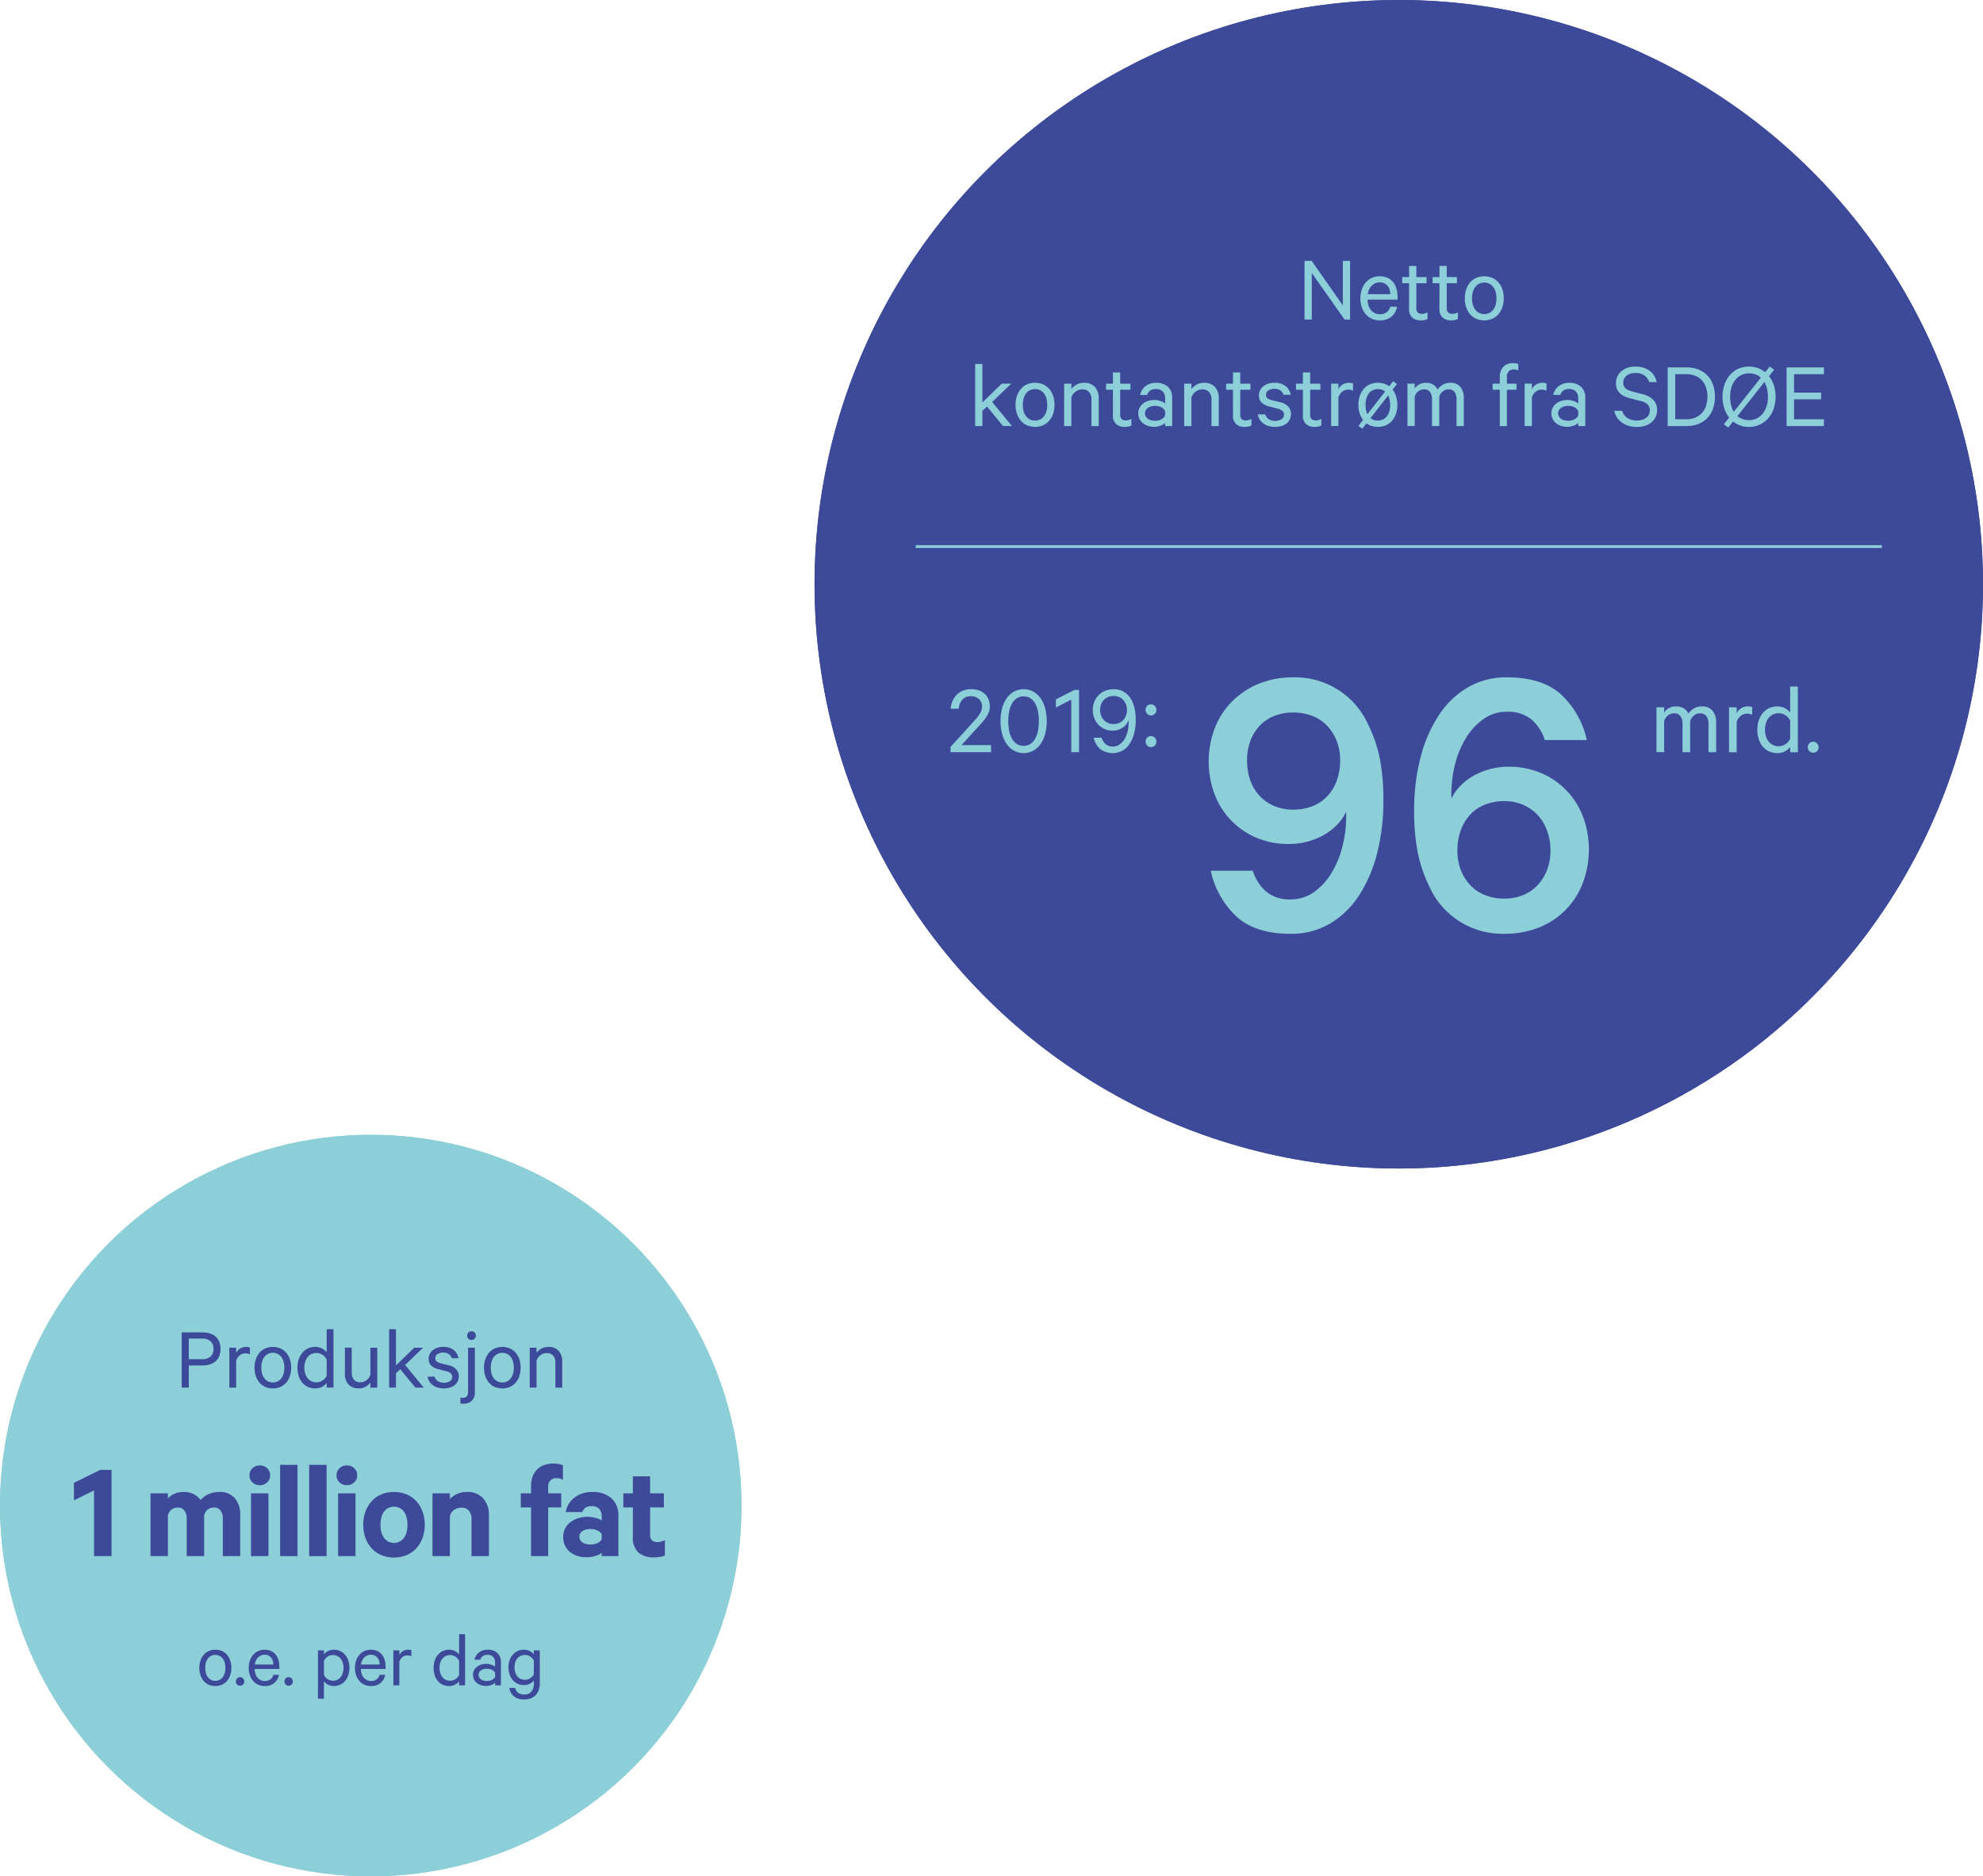 <svg id="Faktabokser_hovedbanner" data-name="Faktabokser hovedbanner" xmlns="http://www.w3.org/2000/svg" viewBox="0 0 353 334"><defs><style>.cls-1{fill:#3c4a99;}.cls-2{isolation:isolate;}.cls-3{fill:#8ccfd8;}.cls-4{fill:none;stroke:#8ccfd8;stroke-width:0.5px;}</style></defs><title>Faktabokser-årsrapport2019-no</title><g id="Engelsk"><g id="Group_283" data-name="Group 283"><circle id="Ellipse_51" data-name="Ellipse 51" class="cls-1" cx="249" cy="104" r="104"/><g id="Net_cash_flow_from_SDØE" data-name="Net cash flow from SDØE" class="cls-2"><g class="cls-2"><path class="cls-3" d="M421.978,208.514h-.986l-5.831-8.28v8.28h-1.292V198.075h1.275L420.686,206v-7.923h1.292Z" transform="translate(-243.945 -132.138)"/><path class="cls-3" d="M430.342,206.235a2.961,2.961,0,0,1-.987,1.76,3.07,3.07,0,0,1-2.074.672,3.431,3.431,0,0,1-1.411-.281,3.16,3.16,0,0,1-1.088-.8,3.729,3.729,0,0,1-.714-1.241,4.746,4.746,0,0,1-.255-1.589,4.842,4.842,0,0,1,.247-1.572,3.779,3.779,0,0,1,.7-1.25,3.207,3.207,0,0,1,1.088-.825,3.525,3.525,0,0,1,2.779-.025,2.7,2.7,0,0,1,1,.765,3.393,3.393,0,0,1,.6,1.165,5.2,5.2,0,0,1,.2,1.5v.459h-5.338a3.727,3.727,0,0,0,.178,1.08,2.285,2.285,0,0,0,.459.815,2.167,2.167,0,0,0,.688.519,1.981,1.981,0,0,0,.867.187,2.043,2.043,0,0,0,1.2-.349,1.617,1.617,0,0,0,.655-.995Zm-3.077-4.335a1.971,1.971,0,0,0-.783.154,2.111,2.111,0,0,0-1.1,1.071,2.992,2.992,0,0,0-.256.884h4.013a2.719,2.719,0,0,0-.119-.808,1.965,1.965,0,0,0-.358-.672,1.779,1.779,0,0,0-.578-.459A1.806,1.806,0,0,0,427.265,201.9Z" transform="translate(-243.945 -132.138)"/><path class="cls-3" d="M432.483,202.054h-1.224v-1.088h1.224v-1.989h1.292v1.989h1.819v1.088h-1.819v4.42a1.062,1.062,0,0,0,.255.791,1.01,1.01,0,0,0,.731.246,1.955,1.955,0,0,0,.536-.076,1.738,1.738,0,0,0,.467-.213v1.19a2.052,2.052,0,0,1-.535.187,3.2,3.2,0,0,1-.672.068,2.193,2.193,0,0,1-1.5-.5,1.95,1.95,0,0,1-.579-1.556Z" transform="translate(-243.945 -132.138)"/><path class="cls-3" d="M440.745,204.739a4.8,4.8,0,0,1,.255-1.606,3.768,3.768,0,0,1,.706-1.24,3.066,3.066,0,0,1,1.079-.8,3.384,3.384,0,0,1,1.394-.281,3.5,3.5,0,0,1,1.147.179,2.972,2.972,0,0,1,.91.493,2.542,2.542,0,0,1,.638.765,3.048,3.048,0,0,1,.331,1H445.9a1.529,1.529,0,0,0-.578-.961,1.8,1.8,0,0,0-1.122-.348,1.871,1.871,0,0,0-.892.212,2.065,2.065,0,0,0-.68.579,2.679,2.679,0,0,0-.434.883,4.286,4.286,0,0,0,0,2.27,2.685,2.685,0,0,0,.434.875,2.074,2.074,0,0,0,.68.578,1.86,1.86,0,0,0,.892.213,1.8,1.8,0,0,0,1.122-.349,1.524,1.524,0,0,0,.578-.961h1.309a3.033,3.033,0,0,1-.331.995,2.542,2.542,0,0,1-.638.765,2.972,2.972,0,0,1-.91.493,3.5,3.5,0,0,1-1.147.179,3.384,3.384,0,0,1-1.394-.281,3.063,3.063,0,0,1-1.079-.8,3.783,3.783,0,0,1-.706-1.241A4.8,4.8,0,0,1,440.745,204.739Z" transform="translate(-243.945 -132.138)"/><path class="cls-3" d="M453.1,208.514v-.561a2.252,2.252,0,0,1-.756.467,3.066,3.066,0,0,1-1.216.229,3.4,3.4,0,0,1-1.088-.17,2.857,2.857,0,0,1-.893-.475,2.182,2.182,0,0,1-.6-.757,2.258,2.258,0,0,1-.221-1.012,2.077,2.077,0,0,1,.221-.96,2.278,2.278,0,0,1,.612-.748,2.832,2.832,0,0,1,.918-.484,3.708,3.708,0,0,1,1.139-.17,3.154,3.154,0,0,1,1.105.2,2.6,2.6,0,0,1,.782.416v-.952a1.652,1.652,0,0,0-.416-1.164,1.6,1.6,0,0,0-1.233-.45,1.725,1.725,0,0,0-.986.264,1.441,1.441,0,0,0-.561.79H448.65a2.732,2.732,0,0,1,.35-.876,2.583,2.583,0,0,1,.622-.689,2.772,2.772,0,0,1,.844-.441,3.221,3.221,0,0,1,1.014-.154,2.983,2.983,0,0,1,2.124.714,2.582,2.582,0,0,1,.758,1.973v5.015Zm0-2.653a1.306,1.306,0,0,0-.254-.382,1.632,1.632,0,0,0-.409-.306,1.973,1.973,0,0,0-.518-.187,2.809,2.809,0,0,0-.587-.059,2.869,2.869,0,0,0-.663.076,1.786,1.786,0,0,0-.578.247,1.344,1.344,0,0,0-.407.416,1.052,1.052,0,0,0-.154.569,1.113,1.113,0,0,0,.154.6,1.336,1.336,0,0,0,.407.417,1.784,1.784,0,0,0,.578.246,2.869,2.869,0,0,0,.663.077,2.509,2.509,0,0,0,.587-.068,2.185,2.185,0,0,0,.518-.2,1.9,1.9,0,0,0,.409-.289,1.045,1.045,0,0,0,.254-.382Z" transform="translate(-243.945 -132.138)"/><path class="cls-3" d="M457.218,206.439a1.462,1.462,0,0,0,.637.868,2.109,2.109,0,0,0,1.131.289,2.387,2.387,0,0,0,.62-.076,1.824,1.824,0,0,0,.494-.213.978.978,0,0,0,.331-.349,1.014,1.014,0,0,0,.119-.5.822.822,0,0,0-.272-.638,2.05,2.05,0,0,0-.867-.4l-1.479-.392a2.972,2.972,0,0,1-1.318-.645,1.7,1.7,0,0,1-.518-1.343,1.951,1.951,0,0,1,.213-.918,2.121,2.121,0,0,1,.578-.7,2.715,2.715,0,0,1,.858-.45,3.382,3.382,0,0,1,1.071-.163,3.163,3.163,0,0,1,1.989.57,2.566,2.566,0,0,1,.935,1.573h-1.275a1.521,1.521,0,0,0-.569-.791,2.136,2.136,0,0,0-2.1-.009.9.9,0,0,0-.442.817.714.714,0,0,0,.255.594,2.3,2.3,0,0,0,.8.358l1.462.356a2.893,2.893,0,0,1,1.445.782,1.908,1.908,0,0,1,.476,1.327,2.151,2.151,0,0,1-.213.961,2.02,2.02,0,0,1-.586.721,2.673,2.673,0,0,1-.892.443,3.957,3.957,0,0,1-1.114.153,4.172,4.172,0,0,1-1.156-.153,2.971,2.971,0,0,1-.927-.443,2.6,2.6,0,0,1-.663-.7,2.393,2.393,0,0,1-.348-.936Z" transform="translate(-243.945 -132.138)"/><path class="cls-3" d="M463.542,197.464h1.292v4.454a2.808,2.808,0,0,1,.909-.773,2.621,2.621,0,0,1,1.318-.333,2.489,2.489,0,0,1,1.963.757,2.894,2.894,0,0,1,.671,2v4.948H468.4v-4.743a1.994,1.994,0,0,0-.4-1.284,1.525,1.525,0,0,0-1.267-.5,1.758,1.758,0,0,0-.62.111,2.306,2.306,0,0,0-.553.3,2.054,2.054,0,0,0-.441.442,1.984,1.984,0,0,0-.289.56v5.118h-1.292Z" transform="translate(-243.945 -132.138)"/><path class="cls-3" d="M479.4,198.637a1.174,1.174,0,0,0-.39-.161,1.958,1.958,0,0,0-.408-.043,1.2,1.2,0,0,0-.9.348,1.42,1.42,0,0,0-.34,1.029v1.156h1.717v1.088h-1.717v6.46H476.1v-6.46h-1.275v-1.088H476.1v-1.258a2.787,2.787,0,0,1,.17-1,2.219,2.219,0,0,1,.477-.757,1.97,1.97,0,0,1,.73-.475,2.586,2.586,0,0,1,.935-.162,2.915,2.915,0,0,1,.536.043,2.552,2.552,0,0,1,.45.126Z" transform="translate(-243.945 -132.138)"/><path class="cls-3" d="M481.816,208.514h-1.292v-11.05h1.292Z" transform="translate(-243.945 -132.138)"/><path class="cls-3" d="M490.469,204.739a4.906,4.906,0,0,1-.246,1.59,3.7,3.7,0,0,1-.705,1.25,3.1,3.1,0,0,1-1.1.807,3.706,3.706,0,0,1-2.831,0,2.983,2.983,0,0,1-1.1-.807,3.88,3.88,0,0,1-.706-1.25,5.081,5.081,0,0,1,0-3.179,3.9,3.9,0,0,1,.706-1.25,3,3,0,0,1,1.1-.807,3.706,3.706,0,0,1,2.831,0,3.11,3.11,0,0,1,1.1.807,3.72,3.72,0,0,1,.705,1.25A4.908,4.908,0,0,1,490.469,204.739Zm-1.292,0a4.217,4.217,0,0,0-.144-1.13,2.576,2.576,0,0,0-.433-.892,2.042,2.042,0,0,0-.689-.578,2.129,2.129,0,0,0-1.819,0,2.023,2.023,0,0,0-.689.578,2.541,2.541,0,0,0-.433.892,4.515,4.515,0,0,0,0,2.27,2.544,2.544,0,0,0,.433.884,2.035,2.035,0,0,0,.689.578,2.129,2.129,0,0,0,1.819,0,2.054,2.054,0,0,0,.689-.578,2.58,2.58,0,0,0,.433-.884A4.193,4.193,0,0,0,489.177,204.739Z" transform="translate(-243.945 -132.138)"/><path class="cls-3" d="M498.544,206.729l1.666-5.763h1.241l-2.226,7.548h-1.242l-1.564-5.712-1.581,5.712H493.6l-2.228-7.548h1.292l1.65,5.763,1.546-5.763H497Z" transform="translate(-243.945 -132.138)"/><path class="cls-3" d="M510.427,198.637a1.17,1.17,0,0,0-.391-.161,1.951,1.951,0,0,0-.408-.043,1.2,1.2,0,0,0-.9.348,1.416,1.416,0,0,0-.34,1.029v1.156H510.1v1.088h-1.717v6.46h-1.258v-6.46h-1.275v-1.088h1.275v-1.258a2.787,2.787,0,0,1,.17-1,2.2,2.2,0,0,1,.476-.757,1.982,1.982,0,0,1,.731-.475,2.581,2.581,0,0,1,.934-.162,2.926,2.926,0,0,1,.537.043,2.576,2.576,0,0,1,.45.126Z" transform="translate(-243.945 -132.138)"/><path class="cls-3" d="M515.441,202.24a1.373,1.373,0,0,0-.39-.152,2.044,2.044,0,0,0-.459-.051,1.675,1.675,0,0,0-1.08.374,2.059,2.059,0,0,0-.671,1.036v5.067h-1.292v-7.548h1.292v.986a1.989,1.989,0,0,1,.739-.816,2.015,2.015,0,0,1,1.113-.324,2.615,2.615,0,0,1,.451.035,1.062,1.062,0,0,1,.3.085Z" transform="translate(-243.945 -132.138)"/><path class="cls-3" d="M523.244,204.739a4.906,4.906,0,0,1-.246,1.59,3.684,3.684,0,0,1-.705,1.25,3.1,3.1,0,0,1-1.1.807,3.706,3.706,0,0,1-2.831,0,2.98,2.98,0,0,1-1.1-.807,3.882,3.882,0,0,1-.707-1.25,5.1,5.1,0,0,1,0-3.179,3.9,3.9,0,0,1,.707-1.25,2.991,2.991,0,0,1,1.1-.807,3.706,3.706,0,0,1,2.831,0,3.11,3.11,0,0,1,1.1.807,3.7,3.7,0,0,1,.705,1.25A4.908,4.908,0,0,1,523.244,204.739Zm-1.292,0a4.258,4.258,0,0,0-.143-1.13,2.6,2.6,0,0,0-.434-.892,2.039,2.039,0,0,0-.688-.578,2.132,2.132,0,0,0-1.82,0,2.02,2.02,0,0,0-.688.578,2.542,2.542,0,0,0-.434.892,4.545,4.545,0,0,0,0,2.27,2.546,2.546,0,0,0,.434.884,2.032,2.032,0,0,0,.688.578,2.132,2.132,0,0,0,1.82,0,2.051,2.051,0,0,0,.688-.578,2.6,2.6,0,0,0,.434-.884A4.233,4.233,0,0,0,521.952,204.739Z" transform="translate(-243.945 -132.138)"/><path class="cls-3" d="M530.316,202.02a3.406,3.406,0,0,1,.425-.476,3.212,3.212,0,0,1,.519-.392,2.241,2.241,0,0,1,.621-.255,3.032,3.032,0,0,1,.73-.085,2.163,2.163,0,0,1,1.777.74,3.011,3.011,0,0,1,.6,1.964v5H533.7V203.72a2.086,2.086,0,0,0-.347-1.267,1.243,1.243,0,0,0-1.063-.468,1.607,1.607,0,0,0-1.029.358,1.9,1.9,0,0,0-.637.969v5.2h-1.292V203.72a2.079,2.079,0,0,0-.349-1.267,1.24,1.24,0,0,0-1.062-.468,1.637,1.637,0,0,0-1.037.358,1.786,1.786,0,0,0-.629.969v5.2h-1.292v-7.548h1.292v.884a2.15,2.15,0,0,1,.8-.74,2.446,2.446,0,0,1,1.223-.3,2.3,2.3,0,0,1,1.258.333A2.03,2.03,0,0,1,530.316,202.02Z" transform="translate(-243.945 -132.138)"/><path class="cls-3" d="M541.554,205.794a2.333,2.333,0,0,0,.985,1.3,3.061,3.061,0,0,0,1.649.433,3.224,3.224,0,0,0,.944-.127,2.332,2.332,0,0,0,.722-.357,1.576,1.576,0,0,0,.476-.569,1.693,1.693,0,0,0,.17-.765,1.453,1.453,0,0,0-.374-1.021,2.528,2.528,0,0,0-1.274-.628l-1.887-.494a5.511,5.511,0,0,1-1-.348,2.826,2.826,0,0,1-.79-.535,2.314,2.314,0,0,1-.519-.765,2.645,2.645,0,0,1-.186-1.037,2.722,2.722,0,0,1,.263-1.207,2.871,2.871,0,0,1,.722-.936,3.332,3.332,0,0,1,1.08-.6,4.186,4.186,0,0,1,1.368-.212,4.973,4.973,0,0,1,1.454.195,3.623,3.623,0,0,1,1.122.561,3.171,3.171,0,0,1,.8.876,3.617,3.617,0,0,1,.452,1.122h-1.343a2.367,2.367,0,0,0-.833-1.165,2.654,2.654,0,0,0-1.633-.45,2.972,2.972,0,0,0-.866.119,2.021,2.021,0,0,0-.681.348,1.661,1.661,0,0,0-.45.544,1.659,1.659,0,0,0-.06,1.283,1.167,1.167,0,0,0,.315.443,2.005,2.005,0,0,0,.518.323,5.65,5.65,0,0,0,.714.255l1.8.459a4.016,4.016,0,0,1,1.913,1.012,2.46,2.46,0,0,1,.671,1.793,2.921,2.921,0,0,1-.271,1.266,2.764,2.764,0,0,1-.749.96,3.281,3.281,0,0,1-1.138.6,4.9,4.9,0,0,1-1.446.2,4.493,4.493,0,0,1-2.626-.748,3.367,3.367,0,0,1-1.385-2.125Z" transform="translate(-243.945 -132.138)"/><path class="cls-3" d="M549.68,198.075h3.348a5.692,5.692,0,0,1,2.091.366,4.486,4.486,0,0,1,1.6,1.045,4.61,4.61,0,0,1,1.02,1.65,6.707,6.707,0,0,1,0,4.318,4.615,4.615,0,0,1-1.02,1.649,4.486,4.486,0,0,1-1.6,1.045,5.692,5.692,0,0,1-2.091.366H549.68Zm3.314,9.232a4.075,4.075,0,0,0,1.59-.289,3.366,3.366,0,0,0,1.173-.808,3.475,3.475,0,0,0,.739-1.258,5.514,5.514,0,0,0,0-3.315,3.561,3.561,0,0,0-.739-1.266,3.226,3.226,0,0,0-1.173-.808,4.19,4.19,0,0,0-1.59-.281h-1.972v8.025Z" transform="translate(-243.945 -132.138)"/><path class="cls-3" d="M559.965,208.514V198.075h6.375v1.207h-5.032v3.5h4.725v1.19h-4.725v4.539Z" transform="translate(-243.945 -132.138)"/><path class="cls-3" d="M569.552,208.514h-1.343V198.075h1.343Z" transform="translate(-243.945 -132.138)"/></g></g><g id="billion-2" class="cls-2"><g class="cls-2"><path class="cls-3" d="M536.774,266.074h-1.368v-11.7h1.368V259a2.3,2.3,0,0,1,.378-.4,2.862,2.862,0,0,1,1.161-.595,2.9,2.9,0,0,1,.711-.09,3.432,3.432,0,0,1,1.548.333,3.38,3.38,0,0,1,1.125.9,3.92,3.92,0,0,1,.693,1.323,5.388,5.388,0,0,1,.234,1.6,5.477,5.477,0,0,1-.234,1.611,3.908,3.908,0,0,1-.693,1.332,3.268,3.268,0,0,1-1.125.891,3.513,3.513,0,0,1-1.548.324,2.852,2.852,0,0,1-.711-.09,2.985,2.985,0,0,1-.639-.243,2.856,2.856,0,0,1-.522-.352,2.3,2.3,0,0,1-.378-.395Zm0-2.376a2.386,2.386,0,0,0,.855.963,2.179,2.179,0,0,0,1.2.351,2.264,2.264,0,0,0,1.026-.225,2.212,2.212,0,0,0,.756-.613,2.864,2.864,0,0,0,.477-.926,4.088,4.088,0,0,0,0-2.34,2.869,2.869,0,0,0-.477-.927,2.221,2.221,0,0,0-.756-.612,2.264,2.264,0,0,0-1.026-.225,2.171,2.171,0,0,0-1.2.351,2.38,2.38,0,0,0-.855.963Z" transform="translate(-243.945 -132.138)"/><path class="cls-3" d="M546.008,255.669a.86.86,0,0,1-.863.865.857.857,0,0,1-.631-.252.834.834,0,0,1-.252-.613.861.861,0,0,1,.883-.881.833.833,0,0,1,.611.252A.852.852,0,0,1,546.008,255.669Zm-.18,10.405H544.46v-7.992h1.368Z" transform="translate(-243.945 -132.138)"/><path class="cls-3" d="M549.572,266.074H548.2v-11.7h1.368Z" transform="translate(-243.945 -132.138)"/><path class="cls-3" d="M553.316,266.074h-1.368v-11.7h1.368Z" transform="translate(-243.945 -132.138)"/><path class="cls-3" d="M557.258,255.669a.86.86,0,0,1-.864.865.855.855,0,0,1-.63-.252.834.834,0,0,1-.252-.613.861.861,0,0,1,.882-.881.833.833,0,0,1,.612.252A.852.852,0,0,1,557.258,255.669Zm-.18,10.405H555.71v-7.992h1.368Z" transform="translate(-243.945 -132.138)"/><path class="cls-3" d="M566.24,262.078a5.205,5.205,0,0,1-.261,1.682,3.879,3.879,0,0,1-.748,1.323,3.245,3.245,0,0,1-1.16.856,3.929,3.929,0,0,1-3,0,3.147,3.147,0,0,1-1.161-.856,4.1,4.1,0,0,1-.747-1.323,5.377,5.377,0,0,1,0-3.365,4.125,4.125,0,0,1,.747-1.323,3.169,3.169,0,0,1,1.161-.856,3.929,3.929,0,0,1,3,0,3.268,3.268,0,0,1,1.16.856,3.9,3.9,0,0,1,.748,1.323A5.207,5.207,0,0,1,566.24,262.078Zm-1.368,0a4.5,4.5,0,0,0-.153-1.2,2.725,2.725,0,0,0-.459-.944,2.15,2.15,0,0,0-.729-.612,2.257,2.257,0,0,0-1.927,0,2.147,2.147,0,0,0-.728.612,2.725,2.725,0,0,0-.459.944,4.8,4.8,0,0,0,0,2.4,2.729,2.729,0,0,0,.459.936,2.158,2.158,0,0,0,.728.612,2.266,2.266,0,0,0,1.927,0,2.162,2.162,0,0,0,.729-.612,2.729,2.729,0,0,0,.459-.936A4.465,4.465,0,0,0,564.872,262.078Z" transform="translate(-243.945 -132.138)"/><path class="cls-3" d="M568.058,258.082h1.368v1.007a2.973,2.973,0,0,1,.963-.818,2.786,2.786,0,0,1,1.395-.352,2.636,2.636,0,0,1,2.079.8,3.064,3.064,0,0,1,.711,2.114v5.239h-1.368v-5.023a2.117,2.117,0,0,0-.423-1.358,1.612,1.612,0,0,0-1.342-.531,1.87,1.87,0,0,0-.656.117,2.391,2.391,0,0,0-.585.314,2.2,2.2,0,0,0-.469.469,2.169,2.169,0,0,0-.3.594v5.418h-1.368Z" transform="translate(-243.945 -132.138)"/></g></g><g id="_120" data-name=" 120" class="cls-2"><g class="cls-2"><path class="cls-3" d="M466.953,287.126a8.117,8.117,0,0,0,2.412,3.744,6.53,6.53,0,0,0,4.357,1.367,7.013,7.013,0,0,0,4.067-1.265,11.074,11.074,0,0,0,3.133-3.363,17.122,17.122,0,0,0,1.979-4.736,21.67,21.67,0,0,0,.685-5.46v-.8a8.562,8.562,0,0,1-1.584,2.3,10.345,10.345,0,0,1-2.34,1.821,12.547,12.547,0,0,1-2.916,1.2,12.416,12.416,0,0,1-3.312.436,14.445,14.445,0,0,1-6.012-1.188,13.8,13.8,0,0,1-4.5-3.2,13.661,13.661,0,0,1-2.844-4.679,16.725,16.725,0,0,1,.035-11.34,13.919,13.919,0,0,1,2.952-4.752,14.352,14.352,0,0,1,4.752-3.276,15.893,15.893,0,0,1,6.409-1.224,14.244,14.244,0,0,1,13.319,8.5,24.565,24.565,0,0,1,2.053,6.12,38.712,38.712,0,0,1,.611,7.272,37.343,37.343,0,0,1-1.151,9.54,24.811,24.811,0,0,1-3.277,7.524,15.608,15.608,0,0,1-5.183,4.932,13.519,13.519,0,0,1-6.876,1.763q-6.121,0-9.5-2.916a15.69,15.69,0,0,1-4.752-8.315Zm15.553-19.62a9.387,9.387,0,0,0-.612-3.477,8.408,8.408,0,0,0-1.693-2.689,7.135,7.135,0,0,0-2.628-1.757,9.29,9.29,0,0,0-3.42-.609,8.993,8.993,0,0,0-3.383.609,7.189,7.189,0,0,0-2.592,1.757,7.9,7.9,0,0,0-1.657,2.689,9.89,9.89,0,0,0-.576,3.477,10.489,10.489,0,0,0,.576,3.549,7.765,7.765,0,0,0,1.657,2.76,7.583,7.583,0,0,0,2.592,1.794,8.531,8.531,0,0,0,3.383.645,9.29,9.29,0,0,0,3.42-.608,7.174,7.174,0,0,0,2.628-1.758,8.261,8.261,0,0,0,1.693-2.761A10.163,10.163,0,0,0,482.506,267.506Z" transform="translate(-243.945 -132.138)"/><path class="cls-3" d="M518.938,263.87a8.02,8.02,0,0,0-2.413-3.691,6.591,6.591,0,0,0-4.356-1.349,7.064,7.064,0,0,0-4.068,1.251,11.014,11.014,0,0,0-3.132,3.324,16.8,16.8,0,0,0-1.981,4.689,21.353,21.353,0,0,0-.683,5.424v.792a8.4,8.4,0,0,1,1.584-2.268,10.324,10.324,0,0,1,2.34-1.8,12.664,12.664,0,0,1,6.228-1.619,14.493,14.493,0,0,1,5.976,1.191,13.569,13.569,0,0,1,7.379,7.9,16.3,16.3,0,0,1,.973,5.63,16.624,16.624,0,0,1-1.008,5.773,13.664,13.664,0,0,1-7.705,8.048,16.274,16.274,0,0,1-6.407,1.19,14.237,14.237,0,0,1-13.32-8.5,24.428,24.428,0,0,1-2.052-6.12,38.612,38.612,0,0,1-.612-7.271,37.209,37.209,0,0,1,1.152-9.54,24.765,24.765,0,0,1,3.276-7.525,15.58,15.58,0,0,1,5.184-4.931,13.511,13.511,0,0,1,6.876-1.764q6.119,0,9.5,2.9a15.59,15.59,0,0,1,4.752,8.263Zm-15.553,19.655a9.438,9.438,0,0,0,.611,3.493,8.431,8.431,0,0,0,1.693,2.7,7.124,7.124,0,0,0,2.627,1.763,9.209,9.209,0,0,0,3.42.613,8.733,8.733,0,0,0,3.313-.613,7.2,7.2,0,0,0,2.592-1.763,8.446,8.446,0,0,0,1.692-2.7,9.458,9.458,0,0,0,.612-3.493,10.027,10.027,0,0,0-.612-3.563,8.3,8.3,0,0,0-1.692-2.773,7.633,7.633,0,0,0-2.592-1.8,8.326,8.326,0,0,0-3.313-.649,9.23,9.23,0,0,0-3.42.613,7.151,7.151,0,0,0-2.627,1.764A8.275,8.275,0,0,0,504,279.89,10.228,10.228,0,0,0,503.385,283.525Z" transform="translate(-243.945 -132.138)"/></g></g><g id="_2018" data-name=" 2018" class="cls-2"><g class="cls-2"><path class="cls-3" d="M418.766,257.95a1.79,1.79,0,0,0-.54-1.359,2,2,0,0,0-1.44-.513,1.941,1.941,0,0,0-1.548.621,2.655,2.655,0,0,0-.612,1.593h-1.458a4.415,4.415,0,0,1,.36-1.413,3.58,3.58,0,0,1,.756-1.1,3.316,3.316,0,0,1,1.1-.711,3.75,3.75,0,0,1,1.4-.252,4.315,4.315,0,0,1,1.413.216,2.968,2.968,0,0,1,1.062.63,2.682,2.682,0,0,1,.666.99,3.487,3.487,0,0,1,.225,1.279,2.7,2.7,0,0,1-.189,1,4.735,4.735,0,0,1-.5.935,8.73,8.73,0,0,1-.72.909q-.4.45-.819.918l-2.826,3.078h5.274v1.26H413.15V265.1l3.564-3.925q.432-.468.81-.891a8.817,8.817,0,0,0,.648-.809,4.518,4.518,0,0,0,.432-.757A1.88,1.88,0,0,0,418.766,257.95Z" transform="translate(-243.945 -132.138)"/><path class="cls-3" d="M426.163,266.194a3.482,3.482,0,0,1-1.683-.414,3.875,3.875,0,0,1-1.3-1.161,5.629,5.629,0,0,1-.837-1.8,9.155,9.155,0,0,1,0-4.626,5.624,5.624,0,0,1,.837-1.8,3.889,3.889,0,0,1,1.3-1.162,3.63,3.63,0,0,1,3.367,0,3.889,3.889,0,0,1,1.3,1.162,5.624,5.624,0,0,1,.837,1.8,9.155,9.155,0,0,1,0,4.626,5.629,5.629,0,0,1-.837,1.8,3.875,3.875,0,0,1-1.3,1.161A3.486,3.486,0,0,1,426.163,266.194Zm0-10.1a2.145,2.145,0,0,0-1.187.323,2.694,2.694,0,0,0-.856.918,4.644,4.644,0,0,0-.521,1.4,9.189,9.189,0,0,0,0,3.529,4.638,4.638,0,0,0,.521,1.4,2.694,2.694,0,0,0,.856.918,2.324,2.324,0,0,0,2.367,0,2.57,2.57,0,0,0,.854-.918,4.743,4.743,0,0,0,.514-1.4,9.189,9.189,0,0,0,0-3.529,4.75,4.75,0,0,0-.514-1.4,2.57,2.57,0,0,0-.854-.918A2.163,2.163,0,0,0,426.163,256.1Z" transform="translate(-243.945 -132.138)"/><path class="cls-3" d="M436.027,266.032h-1.385v-9.36l-2.737,1.4v-1.44l3.277-1.674h.845Z" transform="translate(-243.945 -132.138)"/><path class="cls-3" d="M440.041,263.458a2.6,2.6,0,0,0,.711,1.134,1.9,1.9,0,0,0,1.323.432,1.986,1.986,0,0,0,1.116-.333,3.157,3.157,0,0,0,.882-.9,4.333,4.333,0,0,0,.576-1.332,6.627,6.627,0,0,0,.2-1.665v-.233a1.78,1.78,0,0,0-.018-.252,2.391,2.391,0,0,1-.4.764,2.6,2.6,0,0,1-.639.594,3.376,3.376,0,0,1-.819.388,3.082,3.082,0,0,1-.936.143,3.537,3.537,0,0,1-1.458-.288,3.464,3.464,0,0,1-1.854-1.962,3.981,3.981,0,0,1-.252-1.422,3.924,3.924,0,0,1,.261-1.43,3.5,3.5,0,0,1,.747-1.18,3.591,3.591,0,0,1,1.17-.8,3.8,3.8,0,0,1,1.53-.3,3.539,3.539,0,0,1,1.926.532,3.691,3.691,0,0,1,1.35,1.574,6.367,6.367,0,0,1,.513,1.584,9.929,9.929,0,0,1,.153,1.8,9.268,9.268,0,0,1-.3,2.438A5.986,5.986,0,0,1,445,264.6a3.793,3.793,0,0,1-1.278,1.178,3.759,3.759,0,0,1-3.942-.315,3.973,3.973,0,0,1-1.161-2.007Zm4.518-4.95a2.713,2.713,0,0,0-.18-1,2.428,2.428,0,0,0-.5-.792,2.139,2.139,0,0,0-.756-.513,2.524,2.524,0,0,0-.963-.18,2.453,2.453,0,0,0-.954.18,2.237,2.237,0,0,0-1.251,1.305,2.84,2.84,0,0,0-.171,1,2.925,2.925,0,0,0,.171,1.009,2.224,2.224,0,0,0,.5.8,2.33,2.33,0,0,0,1.71.711,2.419,2.419,0,0,0,.963-.189,2.237,2.237,0,0,0,1.251-1.305A2.831,2.831,0,0,0,444.559,258.508Z" transform="translate(-243.945 -132.138)"/><path class="cls-3" d="M447.871,258.5a.973.973,0,0,1,.279-.7.926.926,0,0,1,.693-.288.851.851,0,0,1,.369.081,1.112,1.112,0,0,1,.307.217.981.981,0,0,1,.207.305,1.09,1.09,0,0,1,0,.774.974.974,0,0,1-.207.306,1.088,1.088,0,0,1-.307.216.851.851,0,0,1-.369.081.911.911,0,0,1-.378-.081.926.926,0,0,1-.306-.216,1.178,1.178,0,0,1-.207-.306A.89.89,0,0,1,447.871,258.5Zm0,5.652a.973.973,0,0,1,.279-.7.93.93,0,0,1,.693-.288.866.866,0,0,1,.369.081,1.218,1.218,0,0,1,.307.207.872.872,0,0,1,.207.306,1.077,1.077,0,0,1,.071.4,1.007,1.007,0,0,1-.071.387.985.985,0,0,1-.207.306.951.951,0,0,1-.307.207.941.941,0,0,1-.369.072,1.008,1.008,0,0,1-.378-.072.826.826,0,0,1-.306-.207,1.2,1.2,0,0,1-.207-.306A.893.893,0,0,1,447.871,264.15Z" transform="translate(-243.945 -132.138)"/></g></g><line id="Line_204" data-name="Line 204" class="cls-4" x1="163" y1="97.295" x2="335" y2="97.295"/></g><g id="Group_284" data-name="Group 284"><circle id="Ellipse_50" data-name="Ellipse 50" class="cls-3" cx="66" cy="268" r="66"/><g id="Petoro_production" data-name="Petoro production" class="cls-2"><g class="cls-2"><path class="cls-1" d="M278.553,375.2v3.936h-1.264v-9.825h3.68a4.372,4.372,0,0,1,1.336.193,2.885,2.885,0,0,1,1.024.559,2.423,2.423,0,0,1,.648.913,3.743,3.743,0,0,1,0,2.551,2.394,2.394,0,0,1-.648.92,2.873,2.873,0,0,1-1.024.561,4.373,4.373,0,0,1-1.336.192Zm4.4-2.944a1.78,1.78,0,0,0-.513-1.344,2.075,2.075,0,0,0-1.5-.5h-2.384v3.664h2.384a2.1,2.1,0,0,0,1.5-.488A1.756,1.756,0,0,0,282.953,372.258Z" transform="translate(-243.945 -132.138)"/><path class="cls-1" d="M289.433,373.233a1.3,1.3,0,0,0-.369-.143,1.907,1.907,0,0,0-.432-.048,1.581,1.581,0,0,0-1.016.352,1.944,1.944,0,0,0-.632.976v4.768h-1.215v-7.1h1.215v.928a1.946,1.946,0,0,1,1.745-1.072,2.421,2.421,0,0,1,.423.032,1.061,1.061,0,0,1,.281.08Z" transform="translate(-243.945 -132.138)"/><path class="cls-1" d="M296.776,375.586a4.6,4.6,0,0,1-.232,1.5,3.473,3.473,0,0,1-.664,1.176,2.9,2.9,0,0,1-1.031.76,3.5,3.5,0,0,1-2.664,0,2.809,2.809,0,0,1-1.033-.76,3.686,3.686,0,0,1-.664-1.176,4.8,4.8,0,0,1,0-2.992,3.676,3.676,0,0,1,.664-1.176,2.823,2.823,0,0,1,1.033-.761,3.5,3.5,0,0,1,2.664,0,2.91,2.91,0,0,1,1.031.761,3.463,3.463,0,0,1,.664,1.176A4.6,4.6,0,0,1,296.776,375.586Zm-1.215,0a3.955,3.955,0,0,0-.137-1.065,2.421,2.421,0,0,0-.407-.839,1.922,1.922,0,0,0-.648-.544,2,2,0,0,0-1.713,0,1.922,1.922,0,0,0-.648.544,2.4,2.4,0,0,0-.407.839,3.955,3.955,0,0,0-.137,1.065,3.906,3.906,0,0,0,.137,1.071,2.4,2.4,0,0,0,.407.832,1.925,1.925,0,0,0,.648.545,2.006,2.006,0,0,0,1.713,0,1.925,1.925,0,0,0,.648-.545,2.422,2.422,0,0,0,.407-.832A3.906,3.906,0,0,0,295.561,375.586Z" transform="translate(-243.945 -132.138)"/><path class="cls-1" d="M303.1,378.321a2.9,2.9,0,0,1-.344.353,2.287,2.287,0,0,1-.456.311,2.618,2.618,0,0,1-.56.217,2.516,2.516,0,0,1-.64.079,3.113,3.113,0,0,1-1.376-.287,2.911,2.911,0,0,1-1-.792,3.483,3.483,0,0,1-.616-1.184,4.9,4.9,0,0,1-.208-1.432,4.8,4.8,0,0,1,.208-1.424,3.5,3.5,0,0,1,.616-1.177,2.991,2.991,0,0,1,1-.8,3.033,3.033,0,0,1,1.376-.3,2.472,2.472,0,0,1,.64.08,2.564,2.564,0,0,1,.56.216,2.334,2.334,0,0,1,.456.312,2.9,2.9,0,0,1,.344.352v-4.113h1.216v10.4H303.1Zm0-4.175a2.106,2.106,0,0,0-.76-.856,1.936,1.936,0,0,0-1.064-.312,2.018,2.018,0,0,0-.912.2,1.979,1.979,0,0,0-.672.544,2.555,2.555,0,0,0-.423.824,3.611,3.611,0,0,0,0,2.08,2.549,2.549,0,0,0,.423.823,1.981,1.981,0,0,0,.672.545,2.018,2.018,0,0,0,.912.2,1.935,1.935,0,0,0,1.064-.311,2.1,2.1,0,0,0,.76-.857Z" transform="translate(-243.945 -132.138)"/><path class="cls-1" d="M312.1,379.138h-1.215v-.9a2.691,2.691,0,0,1-.84.729,2.391,2.391,0,0,1-1.224.311,2.336,2.336,0,0,1-1.848-.712,2.72,2.72,0,0,1-.632-1.88v-4.655h1.216V376.5a1.877,1.877,0,0,0,.376,1.208,1.41,1.41,0,0,0,1.176.472,1.741,1.741,0,0,0,1.1-.376,1.986,1.986,0,0,0,.672-.952v-4.816H312.1Z" transform="translate(-243.945 -132.138)"/><path class="cls-1" d="M313.721,375.586a4.552,4.552,0,0,1,.239-1.513,3.6,3.6,0,0,1,.665-1.168,2.9,2.9,0,0,1,1.016-.752,3.2,3.2,0,0,1,1.312-.263,3.28,3.28,0,0,1,1.08.168,2.83,2.83,0,0,1,.856.463,2.4,2.4,0,0,1,.6.72,2.892,2.892,0,0,1,.312.937h-1.232a1.44,1.44,0,0,0-.545-.9,1.7,1.7,0,0,0-1.055-.328,1.768,1.768,0,0,0-.841.2,1.959,1.959,0,0,0-.639.543,2.516,2.516,0,0,0-.408.832,3.762,3.762,0,0,0-.144,1.065,3.715,3.715,0,0,0,.144,1.071,2.493,2.493,0,0,0,.408.824,1.938,1.938,0,0,0,.639.544,1.756,1.756,0,0,0,.841.2,1.689,1.689,0,0,0,1.055-.329,1.433,1.433,0,0,0,.545-.9H319.8a2.887,2.887,0,0,1-.312.936,2.377,2.377,0,0,1-.6.719,2.768,2.768,0,0,1-.856.464,3.28,3.28,0,0,1-1.08.168,3.2,3.2,0,0,1-1.312-.263,2.883,2.883,0,0,1-1.016-.752,3.6,3.6,0,0,1-.665-1.168A4.542,4.542,0,0,1,313.721,375.586Z" transform="translate(-243.945 -132.138)"/><path class="cls-1" d="M321.705,373.058h-1.153v-1.024h1.153v-1.872h1.215v1.872h1.712v1.024H322.92v4.16a1,1,0,0,0,.24.744.954.954,0,0,0,.688.231,1.806,1.806,0,0,0,.5-.071,1.607,1.607,0,0,0,.439-.2v1.12a1.943,1.943,0,0,1-.5.176,3.046,3.046,0,0,1-.633.063,2.072,2.072,0,0,1-1.407-.471,1.837,1.837,0,0,1-.544-1.464Z" transform="translate(-243.945 -132.138)"/><path class="cls-1" d="M327.833,369.89a.765.765,0,0,1-.769.767.76.76,0,0,1-.56-.223.742.742,0,0,1-.224-.544.767.767,0,0,1,.784-.785.743.743,0,0,1,.544.225A.761.761,0,0,1,327.833,369.89Zm-.161,9.248h-1.216v-7.1h1.216Z" transform="translate(-243.945 -132.138)"/><path class="cls-1" d="M335.816,375.586a4.6,4.6,0,0,1-.232,1.5,3.489,3.489,0,0,1-.664,1.176,2.9,2.9,0,0,1-1.032.76,3.5,3.5,0,0,1-2.664,0,2.806,2.806,0,0,1-1.032-.76,3.668,3.668,0,0,1-.664-1.176,4.783,4.783,0,0,1,0-2.992,3.657,3.657,0,0,1,.664-1.176,2.82,2.82,0,0,1,1.032-.761,3.5,3.5,0,0,1,2.664,0,2.914,2.914,0,0,1,1.032.761,3.48,3.48,0,0,1,.664,1.176A4.6,4.6,0,0,1,335.816,375.586Zm-1.216,0a3.956,3.956,0,0,0-.136-1.065,2.423,2.423,0,0,0-.408-.839,1.9,1.9,0,0,0-.648-.544,1.995,1.995,0,0,0-1.712,0,1.9,1.9,0,0,0-.648.544,2.4,2.4,0,0,0-.408.839,3.956,3.956,0,0,0-.136,1.065,3.907,3.907,0,0,0,.136,1.071,2.4,2.4,0,0,0,.408.832,1.906,1.906,0,0,0,.648.545,2,2,0,0,0,1.712,0,1.906,1.906,0,0,0,.648-.545,2.423,2.423,0,0,0,.408-.832A3.907,3.907,0,0,0,334.6,375.586Z" transform="translate(-243.945 -132.138)"/><path class="cls-1" d="M337.433,372.034h1.215v.9a2.65,2.65,0,0,1,.856-.728,2.481,2.481,0,0,1,1.241-.312,2.338,2.338,0,0,1,1.847.712,2.722,2.722,0,0,1,.633,1.879v4.657h-1.217v-4.464a1.877,1.877,0,0,0-.376-1.208,1.431,1.431,0,0,0-1.192-.472,1.653,1.653,0,0,0-.584.1,2.159,2.159,0,0,0-.52.28,1.92,1.92,0,0,0-.688.943v4.817h-1.215Z" transform="translate(-243.945 -132.138)"/></g></g><g id="_1_million_bbl" data-name=" 1 million bbl" class="cls-2"><g class="cls-2"><path class="cls-1" d="M260.722,409.138h-3V397.905l-3.432,1.7v-3l4.488-2.208h1.944Z" transform="translate(-243.945 -132.138)"/><path class="cls-1" d="M275.937,399.538a4.757,4.757,0,0,1,.588-.54,3.63,3.63,0,0,1,.72-.433,4.569,4.569,0,0,1,.876-.288,4.878,4.878,0,0,1,1.056-.107,3.261,3.261,0,0,1,2.6,1.067,4.274,4.274,0,0,1,.924,2.893v7.008h-2.976v-6.384a2.374,2.374,0,0,0-.372-1.393,1.3,1.3,0,0,0-1.14-.527,1.743,1.743,0,0,0-1.068.348,1.66,1.66,0,0,0-.612,1.044v6.912h-2.976v-6.384a2.319,2.319,0,0,0-.384-1.393,1.334,1.334,0,0,0-1.152-.527,1.759,1.759,0,0,0-1.056.348,1.638,1.638,0,0,0-.624,1.044v6.912h-2.976V398.41h2.976v.888a2.932,2.932,0,0,1,1.1-.817,3.913,3.913,0,0,1,1.608-.311,3.59,3.59,0,0,1,1.692.384A3.516,3.516,0,0,1,275.937,399.538Z" transform="translate(-243.945 -132.138)"/><path class="cls-1" d="M287.817,395.313a1.574,1.574,0,0,1-.528,1.237,1.825,1.825,0,0,1-1.248.468,1.794,1.794,0,0,1-1.224-.468,1.574,1.574,0,0,1-.528-1.237,1.544,1.544,0,0,1,.528-1.211,1.789,1.789,0,0,1,1.224-.468,1.82,1.82,0,0,1,1.248.468A1.544,1.544,0,0,1,287.817,395.313Zm-.288,13.825h-2.976V398.41h2.976Z" transform="translate(-243.945 -132.138)"/><path class="cls-1" d="M292.5,409.138h-2.976v-15.6H292.5Z" transform="translate(-243.945 -132.138)"/><path class="cls-1" d="M297.465,409.138h-2.976v-15.6h2.976Z" transform="translate(-243.945 -132.138)"/><path class="cls-1" d="M302.7,395.313a1.571,1.571,0,0,1-.529,1.237,1.823,1.823,0,0,1-1.248.468,1.791,1.791,0,0,1-1.223-.468,1.574,1.574,0,0,1-.529-1.237,1.545,1.545,0,0,1,.529-1.211,1.787,1.787,0,0,1,1.223-.468,1.818,1.818,0,0,1,1.248.468A1.541,1.541,0,0,1,302.7,395.313Zm-.288,13.825h-2.976V398.41h2.976Z" transform="translate(-243.945 -132.138)"/><path class="cls-1" d="M314.241,403.786a6.421,6.421,0,0,1-.385,2.256,5.32,5.32,0,0,1-1.067,1.775,4.682,4.682,0,0,1-1.657,1.153,5.858,5.858,0,0,1-4.3,0,4.674,4.674,0,0,1-1.655-1.153,5.341,5.341,0,0,1-1.069-1.775,6.871,6.871,0,0,1,0-4.524,5.527,5.527,0,0,1,1.069-1.777,4.6,4.6,0,0,1,1.655-1.163,5.858,5.858,0,0,1,4.3,0,4.607,4.607,0,0,1,1.657,1.163,5.505,5.505,0,0,1,1.067,1.777A6.394,6.394,0,0,1,314.241,403.786Zm-2.952,0a5.137,5.137,0,0,0-.144-1.248,2.807,2.807,0,0,0-.444-.984,2.154,2.154,0,0,0-.733-.636,2.229,2.229,0,0,0-1.968,0,2.129,2.129,0,0,0-.731.636,2.737,2.737,0,0,0-.444.984,5.137,5.137,0,0,0-.144,1.248,4.983,4.983,0,0,0,.144,1.235,2.754,2.754,0,0,0,.444.973,2.253,2.253,0,0,0,.731.648,2.137,2.137,0,0,0,1.968,0,2.281,2.281,0,0,0,.733-.648,2.826,2.826,0,0,0,.444-.973A4.983,4.983,0,0,0,311.289,403.786Z" transform="translate(-243.945 -132.138)"/><path class="cls-1" d="M315.56,398.41h2.976v.984a3.531,3.531,0,0,1,1.2-.865,3.923,3.923,0,0,1,1.68-.359,3.585,3.585,0,0,1,2.808,1.092,4.121,4.121,0,0,1,.984,2.868v7.008h-2.976v-6.384a2.089,2.089,0,0,0-.432-1.368,1.606,1.606,0,0,0-1.32-.529,2.192,2.192,0,0,0-.648.1,1.933,1.933,0,0,0-1.032.756,1.668,1.668,0,0,0-.264.636v6.792H315.56Z" transform="translate(-243.945 -132.138)"/><path class="cls-1" d="M334.543,409.138h-2.976v-15.6h2.976v5.783a2.427,2.427,0,0,1,.457-.431,3.278,3.278,0,0,1,.635-.372,4.175,4.175,0,0,1,.757-.252,3.647,3.647,0,0,1,.839-.1,4.488,4.488,0,0,1,3.612,1.656,5.311,5.311,0,0,1,.961,1.776,7.5,7.5,0,0,1,0,4.356,5.3,5.3,0,0,1-.961,1.788,4.493,4.493,0,0,1-1.535,1.2,4.748,4.748,0,0,1-2.077.433,3.593,3.593,0,0,1-.839-.1,4.026,4.026,0,0,1-.757-.252,3.635,3.635,0,0,1-.635-.359,2.142,2.142,0,0,1-.457-.42Zm0-3.6a2.169,2.169,0,0,0,.805.9,2.228,2.228,0,0,0,1.235.348,2.494,2.494,0,0,0,1.081-.228,2.313,2.313,0,0,0,.8-.624,2.877,2.877,0,0,0,.5-.949,4.108,4.108,0,0,0,0-2.4,2.871,2.871,0,0,0-.5-.948,2.431,2.431,0,0,0-.8-.636,2.389,2.389,0,0,0-1.081-.24,2.259,2.259,0,0,0-1.224.347,2.158,2.158,0,0,0-.816.9Z" transform="translate(-243.945 -132.138)"/><path class="cls-1" d="M346.423,409.138h-2.976v-15.6h2.976v5.783a2.449,2.449,0,0,1,.456-.431,3.316,3.316,0,0,1,.636-.372,4.191,4.191,0,0,1,.756-.252,3.655,3.655,0,0,1,.84-.1,4.488,4.488,0,0,1,3.612,1.656,5.311,5.311,0,0,1,.961,1.776,7.5,7.5,0,0,1,0,4.356,5.3,5.3,0,0,1-.961,1.788,4.493,4.493,0,0,1-1.535,1.2,4.751,4.751,0,0,1-2.077.433,3.6,3.6,0,0,1-.84-.1,4.04,4.04,0,0,1-.756-.252,3.681,3.681,0,0,1-.636-.359,2.159,2.159,0,0,1-.456-.42Zm0-3.6a2.169,2.169,0,0,0,.805.9,2.226,2.226,0,0,0,1.235.348,2.486,2.486,0,0,0,1.08-.228,2.308,2.308,0,0,0,.8-.624,2.914,2.914,0,0,0,.5-.949,4.108,4.108,0,0,0,0-2.4,2.909,2.909,0,0,0-.5-.948,2.425,2.425,0,0,0-.8-.636,2.382,2.382,0,0,0-1.08-.24,2.256,2.256,0,0,0-1.224.347,2.158,2.158,0,0,0-.816.9Z" transform="translate(-243.945 -132.138)"/><path class="cls-1" d="M358.3,409.138h-2.976v-15.6H358.3Z" transform="translate(-243.945 -132.138)"/><path class="cls-1" d="M362.551,405.945a1.439,1.439,0,0,0,.648.889,2.208,2.208,0,0,0,1.152.288,2.568,2.568,0,0,0,.624-.072,1.64,1.64,0,0,0,.48-.193.833.833,0,0,0,.3-.323.989.989,0,0,0,.108-.469.685.685,0,0,0-.252-.563,2.2,2.2,0,0,0-.8-.349l-2.16-.479a4.588,4.588,0,0,1-2-.972,2.586,2.586,0,0,1-.78-2.053,3.1,3.1,0,0,1,.324-1.427,3.279,3.279,0,0,1,.9-1.092,4.282,4.282,0,0,1,1.356-.708,5.475,5.475,0,0,1,1.692-.252,4.966,4.966,0,0,1,3.144.888,3.68,3.68,0,0,1,1.368,2.423h-2.808a1.5,1.5,0,0,0-.54-.755,1.854,1.854,0,0,0-1.14-.3,1.935,1.935,0,0,0-.972.252.817.817,0,0,0-.444.756.66.66,0,0,0,.228.515,1.681,1.681,0,0,0,.732.324l2.208.5a4.324,4.324,0,0,1,2.136,1.128,2.8,2.8,0,0,1,.72,1.992,3.13,3.13,0,0,1-.336,1.464,3.191,3.191,0,0,1-.924,1.093,4.335,4.335,0,0,1-1.4.684,6.094,6.094,0,0,1-1.728.24,6.637,6.637,0,0,1-1.8-.229,4.567,4.567,0,0,1-1.44-.671,3.674,3.674,0,0,1-1.536-2.533Z" transform="translate(-243.945 -132.138)"/></g></g><g id="o.e._per_day" data-name="o.e. per day" class="cls-2"><g class="cls-2"><path class="cls-1" d="M285.445,429.029a4.045,4.045,0,0,1-.2,1.31,3.067,3.067,0,0,1-.581,1.029,2.53,2.53,0,0,1-.9.664,3.044,3.044,0,0,1-2.331,0,2.457,2.457,0,0,1-.9-.664,3.227,3.227,0,0,1-.58-1.029,4.185,4.185,0,0,1,0-2.618,3.221,3.221,0,0,1,.58-1.03,2.482,2.482,0,0,1,.9-.665,3.068,3.068,0,0,1,2.331,0,2.556,2.556,0,0,1,.9.665,3.062,3.062,0,0,1,.581,1.03A4.037,4.037,0,0,1,285.445,429.029Zm-1.064,0a3.466,3.466,0,0,0-.119-.93,2.148,2.148,0,0,0-.357-.736,1.681,1.681,0,0,0-.567-.475,1.754,1.754,0,0,0-1.5,0,1.675,1.675,0,0,0-.568.475,2.129,2.129,0,0,0-.356.736,3.729,3.729,0,0,0,0,1.869,2.119,2.119,0,0,0,.356.727,1.669,1.669,0,0,0,.568.477,1.754,1.754,0,0,0,1.5,0,1.676,1.676,0,0,0,.567-.477,2.139,2.139,0,0,0,.357-.727A3.455,3.455,0,0,0,284.381,429.029Z" transform="translate(-243.945 -132.138)"/><path class="cls-1" d="M286.243,431.452a.757.757,0,0,1,.217-.547.723.723,0,0,1,.539-.223.662.662,0,0,1,.287.063.955.955,0,0,1,.238.16.673.673,0,0,1,.161.239.828.828,0,0,1,.056.308.78.78,0,0,1-.056.3.733.733,0,0,1-.161.237.716.716,0,0,1-.238.161.739.739,0,0,1-.287.057.789.789,0,0,1-.294-.057.628.628,0,0,1-.238-.161.886.886,0,0,1-.161-.237A.7.7,0,0,1,286.243,431.452Z" transform="translate(-243.945 -132.138)"/><path class="cls-1" d="M293.915,430.262a2.442,2.442,0,0,1-.812,1.449,2.536,2.536,0,0,1-1.708.553,2.8,2.8,0,0,1-1.162-.232,2.582,2.582,0,0,1-.9-.657,3.067,3.067,0,0,1-.588-1.022,3.911,3.911,0,0,1-.21-1.309,3.969,3.969,0,0,1,.2-1.295,3.1,3.1,0,0,1,.574-1.029,2.621,2.621,0,0,1,.9-.679,2.911,2.911,0,0,1,2.289-.021,2.228,2.228,0,0,1,.819.629,2.819,2.819,0,0,1,.5.959,4.27,4.27,0,0,1,.168,1.24v.378h-4.4a3.044,3.044,0,0,0,.147.888,1.867,1.867,0,0,0,.378.673,1.8,1.8,0,0,0,.567.427,1.642,1.642,0,0,0,.714.154,1.691,1.691,0,0,0,.987-.287,1.332,1.332,0,0,0,.539-.819Zm-2.534-3.571a1.616,1.616,0,0,0-.644.126,1.754,1.754,0,0,0-.91.882,2.443,2.443,0,0,0-.21.729h3.3a2.233,2.233,0,0,0-.1-.665,1.63,1.63,0,0,0-.294-.553,1.45,1.45,0,0,0-.476-.378A1.481,1.481,0,0,0,291.381,426.691Z" transform="translate(-243.945 -132.138)"/><path class="cls-1" d="M294.9,431.452a.756.756,0,0,1,.216-.547.726.726,0,0,1,.539-.223.666.666,0,0,1,.288.063.968.968,0,0,1,.237.16.66.66,0,0,1,.161.239.808.808,0,0,1,.056.308.762.762,0,0,1-.056.3.764.764,0,0,1-.4.4.744.744,0,0,1-.288.057.793.793,0,0,1-.294-.057.644.644,0,0,1-.238-.161.907.907,0,0,1-.16-.237A.7.7,0,0,1,294.9,431.452Z" transform="translate(-243.945 -132.138)"/><path class="cls-1" d="M301.922,434.518h-1.064v-8.6h1.064v.714a1.817,1.817,0,0,1,.294-.308,2.3,2.3,0,0,1,.406-.273,2.271,2.271,0,0,1,.5-.19,2.246,2.246,0,0,1,.553-.069,2.6,2.6,0,0,1,1.2.266,2.7,2.7,0,0,1,.875.707,3.042,3.042,0,0,1,.539,1.029,4.261,4.261,0,0,1,0,2.464,3.07,3.07,0,0,1-.539,1.029,2.708,2.708,0,0,1-.875.707,2.6,2.6,0,0,1-1.2.266,2.2,2.2,0,0,1-.553-.071,2.268,2.268,0,0,1-.5-.188,2.2,2.2,0,0,1-.406-.274,1.813,1.813,0,0,1-.294-.307Zm0-4.228a1.86,1.86,0,0,0,.665.749,1.7,1.7,0,0,0,.931.273,1.754,1.754,0,0,0,.8-.175,1.727,1.727,0,0,0,.588-.476,2.258,2.258,0,0,0,.371-.722,3.176,3.176,0,0,0,0-1.819,2.279,2.279,0,0,0-.371-.722,1.724,1.724,0,0,0-.588-.475,1.754,1.754,0,0,0-.8-.175,1.7,1.7,0,0,0-.931.273,1.847,1.847,0,0,0-.665.749Z" transform="translate(-243.945 -132.138)"/><path class="cls-1" d="M312.829,430.262a2.447,2.447,0,0,1-.812,1.449,2.536,2.536,0,0,1-1.708.553,2.812,2.812,0,0,1-1.163-.232,2.592,2.592,0,0,1-.9-.657,3.065,3.065,0,0,1-.587-1.022,3.886,3.886,0,0,1-.21-1.309,4,4,0,0,1,.2-1.295,3.131,3.131,0,0,1,.574-1.029,2.63,2.63,0,0,1,.9-.679,2.914,2.914,0,0,1,2.29-.021,2.233,2.233,0,0,1,.818.629,2.8,2.8,0,0,1,.5.959,4.27,4.27,0,0,1,.168,1.24v.378h-4.4a3.113,3.113,0,0,0,.147.888,1.9,1.9,0,0,0,.378.673,1.8,1.8,0,0,0,.567.427,1.646,1.646,0,0,0,.715.154,1.686,1.686,0,0,0,.986-.287,1.328,1.328,0,0,0,.539-.819Zm-2.535-3.571a1.619,1.619,0,0,0-.644.126,1.754,1.754,0,0,0-.91.882,2.472,2.472,0,0,0-.21.729h3.3a2.2,2.2,0,0,0-.1-.665,1.6,1.6,0,0,0-.294-.553,1.43,1.43,0,0,0-.476-.378A1.476,1.476,0,0,0,310.294,426.691Z" transform="translate(-243.945 -132.138)"/><path class="cls-1" d="M317.49,426.972a1.115,1.115,0,0,0-.322-.126,1.629,1.629,0,0,0-.378-.042,1.382,1.382,0,0,0-.889.307,1.7,1.7,0,0,0-.553.855v4.172h-1.064v-6.216h1.064v.811a1.709,1.709,0,0,1,1.526-.937,2.261,2.261,0,0,1,.371.027.936.936,0,0,1,.245.071Z" transform="translate(-243.945 -132.138)"/><path class="cls-1" d="M325.988,431.424a2.7,2.7,0,0,1-.3.307,2.023,2.023,0,0,1-.4.274,2.328,2.328,0,0,1-.49.188,2.181,2.181,0,0,1-.56.071,2.718,2.718,0,0,1-1.2-.252,2.538,2.538,0,0,1-.875-.694,3.022,3.022,0,0,1-.539-1.036,4.261,4.261,0,0,1-.182-1.253,4.2,4.2,0,0,1,.182-1.245,3.043,3.043,0,0,1,.539-1.029,2.615,2.615,0,0,1,.875-.7,2.652,2.652,0,0,1,1.2-.259,2.226,2.226,0,0,1,.56.069,2.332,2.332,0,0,1,.49.19,2.109,2.109,0,0,1,.4.273,2.7,2.7,0,0,1,.3.308v-3.6h1.064v9.1h-1.064Zm0-3.654a1.854,1.854,0,0,0-.665-.749,1.7,1.7,0,0,0-.931-.273,1.754,1.754,0,0,0-.8.175,1.714,1.714,0,0,0-.588.475,2.239,2.239,0,0,0-.371.722,3.176,3.176,0,0,0,0,1.819,2.219,2.219,0,0,0,.371.722,1.717,1.717,0,0,0,.588.476,1.754,1.754,0,0,0,.8.175,1.7,1.7,0,0,0,.931-.273,1.867,1.867,0,0,0,.665-.749Z" transform="translate(-243.945 -132.138)"/><path class="cls-1" d="M332.4,432.138v-.462a1.856,1.856,0,0,1-.623.385,2.52,2.52,0,0,1-1,.189,2.794,2.794,0,0,1-.9-.141,2.328,2.328,0,0,1-.735-.391,1.8,1.8,0,0,1-.5-.623,1.873,1.873,0,0,1-.182-.833,1.721,1.721,0,0,1,.182-.791,1.881,1.881,0,0,1,.5-.617,2.349,2.349,0,0,1,.756-.4,3.018,3.018,0,0,1,.938-.141,2.581,2.581,0,0,1,.91.162,2.135,2.135,0,0,1,.644.342v-.783a1.355,1.355,0,0,0-.343-.959,1.313,1.313,0,0,0-1.015-.371,1.42,1.42,0,0,0-.812.217,1.188,1.188,0,0,0-.462.65h-1.036a2.247,2.247,0,0,1,.288-.72,2.117,2.117,0,0,1,.513-.567,2.271,2.271,0,0,1,.695-.364,2.672,2.672,0,0,1,.835-.126,2.445,2.445,0,0,1,1.748.588,2.118,2.118,0,0,1,.625,1.624v4.13Zm0-2.184a1.033,1.033,0,0,0-.21-.315,1.309,1.309,0,0,0-.336-.252,1.621,1.621,0,0,0-.427-.155,2.424,2.424,0,0,0-1.029.015,1.462,1.462,0,0,0-.476.2,1.123,1.123,0,0,0-.336.344.871.871,0,0,0-.126.469.927.927,0,0,0,.126.5,1.109,1.109,0,0,0,.336.343,1.464,1.464,0,0,0,.476.2,2.357,2.357,0,0,0,.546.063,2.061,2.061,0,0,0,.483-.056,1.789,1.789,0,0,0,.427-.162,1.479,1.479,0,0,0,.336-.237.863.863,0,0,0,.21-.315Z" transform="translate(-243.945 -132.138)"/><path class="cls-1" d="M336.012,434.518l.938-2.338-2.422-6.258h1.148l1.82,4.9,1.806-4.9h1.092l-3.346,8.6Z" transform="translate(-243.945 -132.138)"/></g></g></g></g><g id="norsk"><g id="Group_277" data-name="Group 277"><circle id="Ellipse_51-2" data-name="Ellipse 51" class="cls-1" cx="249" cy="104" r="104"/><g id="Netto_kontantstrøm_fra_SDØE" data-name="Netto kontantstrøm fra SDØE" class="cls-2"><g class="cls-2"><path class="cls-3" d="M484.277,189.014h-.986l-5.83-8.279v8.279h-1.292V178.576h1.274l5.542,7.923v-7.923h1.292Z" transform="translate(-243.945 -132.138)"/><path class="cls-3" d="M492.642,186.736a2.967,2.967,0,0,1-.987,1.76,3.072,3.072,0,0,1-2.074.671,3.415,3.415,0,0,1-1.411-.281,3.147,3.147,0,0,1-1.088-.8,3.692,3.692,0,0,1-.714-1.241,4.741,4.741,0,0,1-.255-1.589,4.851,4.851,0,0,1,.246-1.572,3.8,3.8,0,0,1,.7-1.25,3.182,3.182,0,0,1,1.088-.824,3.531,3.531,0,0,1,2.779-.026,2.719,2.719,0,0,1,1,.765,3.384,3.384,0,0,1,.6,1.165,5.161,5.161,0,0,1,.2,1.5v.459h-5.338a3.722,3.722,0,0,0,.177,1.08,2.32,2.32,0,0,0,.459.816,2.194,2.194,0,0,0,.689.518,1.981,1.981,0,0,0,.867.188,2.052,2.052,0,0,0,1.2-.349,1.62,1.62,0,0,0,.655-1Zm-3.078-4.335a1.987,1.987,0,0,0-.782.153,2.111,2.111,0,0,0-1.1,1.071,2.992,2.992,0,0,0-.256.884h4.013a2.68,2.68,0,0,0-.12-.807,1.953,1.953,0,0,0-.357-.672,1.763,1.763,0,0,0-.578-.459A1.811,1.811,0,0,0,489.564,182.4Z" transform="translate(-243.945 -132.138)"/><path class="cls-3" d="M494.783,182.554h-1.224v-1.088h1.224v-1.989h1.292v1.989h1.819v1.088h-1.819v4.42a1.062,1.062,0,0,0,.255.791,1.01,1.01,0,0,0,.731.246,1.918,1.918,0,0,0,.536-.076,1.7,1.7,0,0,0,.466-.213v1.191a2.027,2.027,0,0,1-.535.186,3.2,3.2,0,0,1-.672.068,2.2,2.2,0,0,1-1.5-.5,1.953,1.953,0,0,1-.578-1.556Z" transform="translate(-243.945 -132.138)"/><path class="cls-3" d="M500.189,182.554h-1.224v-1.088h1.224v-1.989h1.292v1.989H503.3v1.088h-1.819v4.42a1.062,1.062,0,0,0,.255.791,1.01,1.01,0,0,0,.731.246,1.918,1.918,0,0,0,.536-.076,1.708,1.708,0,0,0,.467-.213v1.191a2.04,2.04,0,0,1-.535.186,3.2,3.2,0,0,1-.672.068,2.2,2.2,0,0,1-1.5-.5,1.95,1.95,0,0,1-.579-1.556Z" transform="translate(-243.945 -132.138)"/><path class="cls-3" d="M511.63,185.24a4.91,4.91,0,0,1-.246,1.59,3.739,3.739,0,0,1-.706,1.25,3.078,3.078,0,0,1-1.1.806,3.7,3.7,0,0,1-2.83,0,2.984,2.984,0,0,1-1.1-.806,3.918,3.918,0,0,1-.7-1.25,5.081,5.081,0,0,1,0-3.179,3.9,3.9,0,0,1,.7-1.25,3,3,0,0,1,1.1-.808,3.715,3.715,0,0,1,2.83,0,3.1,3.1,0,0,1,1.1.808,3.72,3.72,0,0,1,.706,1.25A4.9,4.9,0,0,1,511.63,185.24Zm-1.292,0a4.216,4.216,0,0,0-.145-1.13,2.572,2.572,0,0,0-.433-.893,2.035,2.035,0,0,0-.689-.578,2.129,2.129,0,0,0-1.819,0,2.054,2.054,0,0,0-.689.578,2.571,2.571,0,0,0-.432.893,4.511,4.511,0,0,0,0,2.269,2.578,2.578,0,0,0,.432.884,2.042,2.042,0,0,0,.689.578,2.129,2.129,0,0,0,1.819,0,2.023,2.023,0,0,0,.689-.578,2.58,2.58,0,0,0,.433-.884A4.179,4.179,0,0,0,510.338,185.24Z" transform="translate(-243.945 -132.138)"/></g><g class="cls-2"><path class="cls-3" d="M419.642,204.509l-.816.765v2.7h-1.292v-11.05h1.292v6.851l3.451-3.349h1.683l-3.4,3.264,3.519,4.284H422.5Z" transform="translate(-243.945 -132.138)"/><path class="cls-3" d="M431.66,204.2a4.9,4.9,0,0,1-.246,1.589,3.684,3.684,0,0,1-.7,1.25,3.086,3.086,0,0,1-1.1.807,3.706,3.706,0,0,1-2.831,0,2.969,2.969,0,0,1-1.1-.807,3.882,3.882,0,0,1-.707-1.25,5.1,5.1,0,0,1,0-3.178,3.882,3.882,0,0,1,.707-1.25,2.994,2.994,0,0,1,1.1-.808,3.718,3.718,0,0,1,2.831,0,3.113,3.113,0,0,1,1.1.808,3.684,3.684,0,0,1,.7,1.25A4.9,4.9,0,0,1,431.66,204.2Zm-1.292,0a4.248,4.248,0,0,0-.143-1.13,2.591,2.591,0,0,0-.434-.893,2.051,2.051,0,0,0-.688-.578,2.132,2.132,0,0,0-1.82,0,2.032,2.032,0,0,0-.688.578,2.539,2.539,0,0,0-.434.893,4.541,4.541,0,0,0,0,2.269,2.546,2.546,0,0,0,.434.884,2.032,2.032,0,0,0,.688.578,2.132,2.132,0,0,0,1.82,0,2.051,2.051,0,0,0,.688-.578,2.6,2.6,0,0,0,.434-.884A4.226,4.226,0,0,0,430.368,204.2Z" transform="translate(-243.945 -132.138)"/><path class="cls-3" d="M433.378,200.429h1.292v.952a2.809,2.809,0,0,1,.909-.773,2.619,2.619,0,0,1,1.317-.332,2.49,2.49,0,0,1,1.964.757,2.894,2.894,0,0,1,.671,2v4.947h-1.292v-4.743a2,2,0,0,0-.4-1.283,1.525,1.525,0,0,0-1.267-.5,1.78,1.78,0,0,0-.62.11,2.306,2.306,0,0,0-.553.3,2.032,2.032,0,0,0-.441.442,1.99,1.99,0,0,0-.289.561v5.117h-1.292Z" transform="translate(-243.945 -132.138)"/><path class="cls-3" d="M442.064,201.517h-1.223v-1.088h1.223V198.44h1.292v1.989h1.82v1.088h-1.82v4.42a1.062,1.062,0,0,0,.255.791,1.012,1.012,0,0,0,.732.246,1.916,1.916,0,0,0,.535-.076,1.7,1.7,0,0,0,.468-.213v1.19a2.016,2.016,0,0,1-.535.187,3.2,3.2,0,0,1-.672.068,2.194,2.194,0,0,1-1.5-.5,1.948,1.948,0,0,1-.579-1.555Z" transform="translate(-243.945 -132.138)"/><path class="cls-3" d="M451.347,207.977v-.56a2.269,2.269,0,0,1-.757.466,3.048,3.048,0,0,1-1.216.23,3.43,3.43,0,0,1-1.088-.17,2.842,2.842,0,0,1-.892-.476,2.2,2.2,0,0,1-.6-.757,2.264,2.264,0,0,1-.221-1.011,2.087,2.087,0,0,1,.221-.96,2.3,2.3,0,0,1,.612-.748,2.853,2.853,0,0,1,.918-.485,3.708,3.708,0,0,1,1.139-.17,3.155,3.155,0,0,1,1.105.2,2.6,2.6,0,0,1,.783.416V203a1.649,1.649,0,0,0-.417-1.164,1.6,1.6,0,0,0-1.233-.451,1.727,1.727,0,0,0-.986.264,1.45,1.45,0,0,0-.561.79h-1.257a2.726,2.726,0,0,1,.349-.876,2.564,2.564,0,0,1,.622-.688,2.786,2.786,0,0,1,.844-.442,3.256,3.256,0,0,1,1.015-.153,2.978,2.978,0,0,1,2.123.714,2.577,2.577,0,0,1,.758,1.972v5.015Zm0-2.652a1.3,1.3,0,0,0-.255-.382,1.63,1.63,0,0,0-.408-.307,1.978,1.978,0,0,0-.519-.186,2.8,2.8,0,0,0-.587-.06,2.931,2.931,0,0,0-.663.076,1.786,1.786,0,0,0-.578.247,1.355,1.355,0,0,0-.407.416,1.054,1.054,0,0,0-.154.57,1.112,1.112,0,0,0,.154.6,1.336,1.336,0,0,0,.407.417,1.742,1.742,0,0,0,.578.246,2.876,2.876,0,0,0,.663.077,2.5,2.5,0,0,0,.587-.068,2.191,2.191,0,0,0,.519-.195,1.926,1.926,0,0,0,.408-.289,1.073,1.073,0,0,0,.255-.383Z" transform="translate(-243.945 -132.138)"/><path class="cls-3" d="M454.747,200.429h1.292v.952a2.82,2.82,0,0,1,.909-.773,2.62,2.62,0,0,1,1.318-.332,2.489,2.489,0,0,1,1.963.757,2.894,2.894,0,0,1,.671,2v4.947h-1.292v-4.743a1.991,1.991,0,0,0-.4-1.283,1.524,1.524,0,0,0-1.267-.5,1.788,1.788,0,0,0-.62.11,2.281,2.281,0,0,0-.552.3,2.036,2.036,0,0,0-.442.442,1.99,1.99,0,0,0-.289.561v5.117h-1.292Z" transform="translate(-243.945 -132.138)"/><path class="cls-3" d="M463.434,201.517h-1.225v-1.088h1.225V198.44h1.292v1.989h1.818v1.088h-1.818v4.42a1.066,1.066,0,0,0,.254.791,1.012,1.012,0,0,0,.731.246,1.913,1.913,0,0,0,.536-.076,1.708,1.708,0,0,0,.467-.213v1.19a2,2,0,0,1-.535.187,3.2,3.2,0,0,1-.672.068,2.194,2.194,0,0,1-1.5-.5,1.947,1.947,0,0,1-.578-1.555Z" transform="translate(-243.945 -132.138)"/><path class="cls-3" d="M469.18,205.9a1.452,1.452,0,0,0,.637.867,2.107,2.107,0,0,0,1.13.289,2.358,2.358,0,0,0,.621-.076,1.8,1.8,0,0,0,.493-.213.99.99,0,0,0,.332-.349,1.009,1.009,0,0,0,.119-.5.819.819,0,0,0-.273-.637,2.056,2.056,0,0,0-.867-.4l-1.478-.391a2.958,2.958,0,0,1-1.318-.646,1.7,1.7,0,0,1-.518-1.343,1.953,1.953,0,0,1,.212-.918,2.131,2.131,0,0,1,.578-.7,2.757,2.757,0,0,1,.858-.45,3.415,3.415,0,0,1,1.071-.162,3.164,3.164,0,0,1,1.99.569,2.568,2.568,0,0,1,.934,1.573h-1.274a1.532,1.532,0,0,0-.57-.791,2.131,2.131,0,0,0-2.1-.008.9.9,0,0,0-.443.816.716.716,0,0,0,.255.595,2.292,2.292,0,0,0,.8.357l1.462.357a2.881,2.881,0,0,1,1.445.782,1.9,1.9,0,0,1,.477,1.326,2.148,2.148,0,0,1-.213.961,2.035,2.035,0,0,1-.587.722,2.681,2.681,0,0,1-.892.442,3.921,3.921,0,0,1-1.114.153,4.127,4.127,0,0,1-1.155-.153,2.971,2.971,0,0,1-.927-.442,2.6,2.6,0,0,1-.663-.7,2.394,2.394,0,0,1-.348-.935Z" transform="translate(-243.945 -132.138)"/><path class="cls-3" d="M475.877,201.517h-1.224v-1.088h1.224V198.44h1.292v1.989h1.819v1.088h-1.819v4.42a1.062,1.062,0,0,0,.255.791,1.012,1.012,0,0,0,.731.246,1.906,1.906,0,0,0,.535-.076,1.7,1.7,0,0,0,.468-.213v1.19a2,2,0,0,1-.535.187,3.2,3.2,0,0,1-.672.068,2.2,2.2,0,0,1-1.5-.5,1.947,1.947,0,0,1-.578-1.555Z" transform="translate(-243.945 -132.138)"/><path class="cls-3" d="M484.8,201.7a1.352,1.352,0,0,0-.391-.153,2.037,2.037,0,0,0-.459-.051,1.678,1.678,0,0,0-1.08.375,2.061,2.061,0,0,0-.671,1.036v5.066h-1.292v-7.548H482.2v.987a1.985,1.985,0,0,1,.739-.817,2.017,2.017,0,0,1,1.114-.323,2.714,2.714,0,0,1,.45.034,1.144,1.144,0,0,1,.3.085Z" transform="translate(-243.945 -132.138)"/><path class="cls-3" d="M491.942,200l.68.493-.782,1a3.329,3.329,0,0,1,.6,1.122,4.7,4.7,0,0,1,.255,1.581,4.9,4.9,0,0,1-.247,1.589,3.684,3.684,0,0,1-.7,1.25,3.082,3.082,0,0,1-1.1.807,3.475,3.475,0,0,1-1.42.281,3.585,3.585,0,0,1-1.411-.272,3.77,3.77,0,0,1-.629-.357l-.731.952-.7-.493.833-1.071a4.132,4.132,0,0,1-.578-1.088,4.82,4.82,0,0,1-.255-1.6,4.741,4.741,0,0,1,.255-1.589,3.88,3.88,0,0,1,.706-1.25,3,3,0,0,1,1.1-.808,3.519,3.519,0,0,1,1.411-.28,3.351,3.351,0,0,1,1.411.289,3.276,3.276,0,0,1,.612.34Zm-1.785,1.6a2.064,2.064,0,0,0-.935-.2,2.024,2.024,0,0,0-.918.2,1.944,1.944,0,0,0-.689.578,2.8,2.8,0,0,0-.433.893,3.974,3.974,0,0,0-.153,1.13,4.4,4.4,0,0,0,.136,1.139,3.249,3.249,0,0,0,.2.527l3.145-4.029A2.577,2.577,0,0,0,490.157,201.6Zm1.258,2.6a3.893,3.893,0,0,0-.153-1.122,3.681,3.681,0,0,0-.2-.561l-3.145,4.046a2,2,0,0,0,1.309.442,1.967,1.967,0,0,0,1.615-.782,2.6,2.6,0,0,0,.434-.884A4.224,4.224,0,0,0,491.415,204.2Z" transform="translate(-243.945 -132.138)"/><path class="cls-3" d="M499.847,201.483a3.456,3.456,0,0,1,.424-.476,3.3,3.3,0,0,1,.519-.391,2.206,2.206,0,0,1,.621-.255,2.991,2.991,0,0,1,.731-.085,2.16,2.16,0,0,1,1.776.739,3.013,3.013,0,0,1,.6,1.964v5h-1.292v-4.794a2.081,2.081,0,0,0-.347-1.266,1.24,1.24,0,0,0-1.063-.468,1.614,1.614,0,0,0-1.029.357,1.908,1.908,0,0,0-.637.969v5.2h-1.292v-4.794a2.081,2.081,0,0,0-.348-1.266,1.24,1.24,0,0,0-1.063-.468,1.644,1.644,0,0,0-1.037.357,1.79,1.79,0,0,0-.629.969v5.2h-1.292v-7.548h1.292v.884a2.14,2.14,0,0,1,.8-.739,2.439,2.439,0,0,1,1.224-.3,2.3,2.3,0,0,1,1.257.332A2.044,2.044,0,0,1,499.847,201.483Z" transform="translate(-243.945 -132.138)"/><path class="cls-3" d="M514.229,198.1a1.17,1.17,0,0,0-.391-.161,2.028,2.028,0,0,0-.408-.043,1.2,1.2,0,0,0-.9.349,1.418,1.418,0,0,0-.34,1.028v1.156h1.717v1.088h-1.717v6.46h-1.257v-6.46h-1.276v-1.088h1.276v-1.258a2.765,2.765,0,0,1,.17-1,2.207,2.207,0,0,1,.476-.756,1.968,1.968,0,0,1,.731-.476,2.6,2.6,0,0,1,.934-.162,3.005,3.005,0,0,1,.536.043,2.483,2.483,0,0,1,.451.127Z" transform="translate(-243.945 -132.138)"/><path class="cls-3" d="M519.244,201.7a1.352,1.352,0,0,0-.391-.153,2.037,2.037,0,0,0-.459-.051,1.676,1.676,0,0,0-1.08.375,2.048,2.048,0,0,0-.671,1.036v5.066h-1.292v-7.548h1.292v.987a2,2,0,0,1,.739-.817,2.019,2.019,0,0,1,1.114-.323,2.723,2.723,0,0,1,.45.034,1.144,1.144,0,0,1,.3.085Z" transform="translate(-243.945 -132.138)"/><path class="cls-3" d="M524.888,207.977v-.56a2.269,2.269,0,0,1-.757.466,3.048,3.048,0,0,1-1.216.23,3.43,3.43,0,0,1-1.088-.17,2.842,2.842,0,0,1-.892-.476,2.2,2.2,0,0,1-.6-.757,2.264,2.264,0,0,1-.221-1.011,2.087,2.087,0,0,1,.221-.96,2.3,2.3,0,0,1,.612-.748,2.853,2.853,0,0,1,.918-.485,3.708,3.708,0,0,1,1.139-.17,3.155,3.155,0,0,1,1.105.2,2.6,2.6,0,0,1,.783.416V203a1.649,1.649,0,0,0-.417-1.164,1.6,1.6,0,0,0-1.233-.451,1.727,1.727,0,0,0-.986.264,1.45,1.45,0,0,0-.561.79h-1.257a2.726,2.726,0,0,1,.349-.876,2.564,2.564,0,0,1,.622-.688,2.786,2.786,0,0,1,.844-.442,3.256,3.256,0,0,1,1.015-.153,2.978,2.978,0,0,1,2.123.714,2.577,2.577,0,0,1,.759,1.972v5.015Zm0-2.652a1.3,1.3,0,0,0-.255-.382,1.63,1.63,0,0,0-.408-.307,1.978,1.978,0,0,0-.519-.186,2.8,2.8,0,0,0-.587-.06,2.931,2.931,0,0,0-.663.076,1.786,1.786,0,0,0-.578.247,1.355,1.355,0,0,0-.407.416,1.054,1.054,0,0,0-.154.57,1.112,1.112,0,0,0,.154.6,1.336,1.336,0,0,0,.407.417,1.742,1.742,0,0,0,.578.246,2.876,2.876,0,0,0,.663.077,2.5,2.5,0,0,0,.587-.068,2.191,2.191,0,0,0,.519-.195,1.926,1.926,0,0,0,.408-.289,1.073,1.073,0,0,0,.255-.383Z" transform="translate(-243.945 -132.138)"/><path class="cls-3" d="M532.69,205.257a2.34,2.34,0,0,0,.987,1.3,3.055,3.055,0,0,0,1.648.434,3.235,3.235,0,0,0,.945-.127,2.3,2.3,0,0,0,.721-.358,1.591,1.591,0,0,0,.477-.569,1.69,1.69,0,0,0,.17-.765,1.454,1.454,0,0,0-.374-1.02,2.524,2.524,0,0,0-1.276-.629l-1.886-.493a5.422,5.422,0,0,1-1-.349,2.77,2.77,0,0,1-.79-.535,2.284,2.284,0,0,1-.519-.765,2.641,2.641,0,0,1-.187-1.037,2.728,2.728,0,0,1,.263-1.207,2.846,2.846,0,0,1,.723-.935,3.319,3.319,0,0,1,1.079-.6,4.221,4.221,0,0,1,1.368-.212,4.967,4.967,0,0,1,1.454.2,3.6,3.6,0,0,1,1.122.56,3.174,3.174,0,0,1,.8.876,3.589,3.589,0,0,1,.45,1.122h-1.342a2.382,2.382,0,0,0-.833-1.165,2.649,2.649,0,0,0-1.632-.45,2.975,2.975,0,0,0-.867.119,2,2,0,0,0-.68.349,1.642,1.642,0,0,0-.451.544,1.518,1.518,0,0,0-.161.7,1.543,1.543,0,0,0,.1.578,1.132,1.132,0,0,0,.315.442,1.979,1.979,0,0,0,.518.323,5.485,5.485,0,0,0,.714.255l1.8.459a4.008,4.008,0,0,1,1.912,1.012,2.459,2.459,0,0,1,.672,1.793,2.894,2.894,0,0,1-.273,1.267,2.747,2.747,0,0,1-.748.96,3.27,3.27,0,0,1-1.138.595,4.9,4.9,0,0,1-1.446.2,4.5,4.5,0,0,1-2.626-.748,3.372,3.372,0,0,1-1.386-2.125Z" transform="translate(-243.945 -132.138)"/><path class="cls-3" d="M540.816,197.539h3.349a5.7,5.7,0,0,1,2.092.366,4.468,4.468,0,0,1,1.6,1.045,4.587,4.587,0,0,1,1.02,1.649,6.707,6.707,0,0,1,0,4.318,4.579,4.579,0,0,1-1.02,1.649,4.484,4.484,0,0,1-1.6,1.046,5.722,5.722,0,0,1-2.092.365h-3.349Zm3.316,9.231a4.073,4.073,0,0,0,1.589-.289,3.353,3.353,0,0,0,1.173-.808,3.464,3.464,0,0,0,.74-1.257,5.518,5.518,0,0,0,0-3.316,3.563,3.563,0,0,0-.74-1.266,3.212,3.212,0,0,0-1.173-.807,4.169,4.169,0,0,0-1.589-.281h-1.973v8.024Z" transform="translate(-243.945 -132.138)"/><path class="cls-3" d="M558.972,197.386l.8.561-.917,1.156a5.361,5.361,0,0,1,.815,1.48,6.807,6.807,0,0,1,0,4.351,5.129,5.129,0,0,1-.985,1.691,4.531,4.531,0,0,1-1.5,1.106,4.467,4.467,0,0,1-1.888.4,4.361,4.361,0,0,1-2.839-.969l-.85,1.071-.8-.561.952-1.207a4.954,4.954,0,0,1-.833-1.53,6.807,6.807,0,0,1,0-4.351,5.333,5.333,0,0,1,.977-1.7,4.286,4.286,0,0,1,1.488-1.105,4.792,4.792,0,0,1,3.792,0,4.83,4.83,0,0,1,.985.612Zm-2.261,1.513a3.114,3.114,0,0,0-1.411-.306,3.036,3.036,0,0,0-1.377.306,3.229,3.229,0,0,0-1.063.858,3.914,3.914,0,0,0-.688,1.318,5.667,5.667,0,0,0-.237,1.683,6.062,6.062,0,0,0,.22,1.683,3.788,3.788,0,0,0,.425,1l4.811-6.069A2.442,2.442,0,0,0,556.711,198.9Zm1.955,3.859a5.634,5.634,0,0,0-.238-1.683,4.66,4.66,0,0,0-.391-.935l-4.81,6.069a3.3,3.3,0,0,0,.628.408,3.262,3.262,0,0,0,1.445.306,3.054,3.054,0,0,0,1.369-.306,3.1,3.1,0,0,0,1.062-.859,4.118,4.118,0,0,0,.689-1.317A5.474,5.474,0,0,0,558.666,202.758Z" transform="translate(-243.945 -132.138)"/><path class="cls-3" d="M568.628,197.539v1.207h-5.321v3.281h4.828v1.19h-4.828v3.553h5.321v1.207h-6.647V197.539Z" transform="translate(-243.945 -132.138)"/></g></g><g id="mrd.-2" class="cls-2"><g class="cls-2"><path class="cls-3" d="M544.494,259.156a3.609,3.609,0,0,1,.45-.5,3.376,3.376,0,0,1,.549-.414,2.366,2.366,0,0,1,.657-.27,3.178,3.178,0,0,1,.774-.09,2.289,2.289,0,0,1,1.881.783,3.2,3.2,0,0,1,.639,2.079v5.292h-1.368v-5.076a2.2,2.2,0,0,0-.369-1.341,1.312,1.312,0,0,0-1.125-.5,1.706,1.706,0,0,0-1.089.378,2.023,2.023,0,0,0-.675,1.026v5.508H543.45v-5.076a2.2,2.2,0,0,0-.369-1.341,1.312,1.312,0,0,0-1.125-.5,1.742,1.742,0,0,0-1.1.378,1.9,1.9,0,0,0-.666,1.026v5.508h-1.368V258.04h1.368v.937a2.274,2.274,0,0,1,.846-.784,2.591,2.591,0,0,1,1.3-.315,2.45,2.45,0,0,1,1.332.351A2.164,2.164,0,0,1,544.494,259.156Z" transform="translate(-243.945 -132.138)"/><path class="cls-3" d="M555.852,259.391a1.4,1.4,0,0,0-.414-.162,2.105,2.105,0,0,0-.486-.055,1.783,1.783,0,0,0-1.143.4,2.183,2.183,0,0,0-.711,1.1v5.364h-1.369V258.04H553.1v1.044a2.1,2.1,0,0,1,.783-.863,2.122,2.122,0,0,1,1.179-.343,2.925,2.925,0,0,1,.477.036,1.2,1.2,0,0,1,.315.09Z" transform="translate(-243.945 -132.138)"/><path class="cls-3" d="M562.62,265.114a3.336,3.336,0,0,1-.388.4,2.542,2.542,0,0,1-.512.351,2.964,2.964,0,0,1-.63.243,2.824,2.824,0,0,1-.72.09,3.5,3.5,0,0,1-1.548-.324,3.268,3.268,0,0,1-1.125-.891,3.9,3.9,0,0,1-.693-1.332,5.468,5.468,0,0,1-.234-1.611,5.381,5.381,0,0,1,.234-1.6,3.925,3.925,0,0,1,.693-1.324,3.377,3.377,0,0,1,1.125-.9,3.419,3.419,0,0,1,1.548-.333,2.824,2.824,0,0,1,.72.09,2.964,2.964,0,0,1,.63.243,2.671,2.671,0,0,1,.512.351,3.336,3.336,0,0,1,.388.4v-4.626h1.368v11.7H562.62Zm0-4.7a2.393,2.393,0,0,0-.855-.963,2.18,2.18,0,0,0-1.2-.35,2.276,2.276,0,0,0-1.026.224,2.235,2.235,0,0,0-.756.612,2.88,2.88,0,0,0-.477.927,4.088,4.088,0,0,0,0,2.34,2.88,2.88,0,0,0,.477.927,2.189,2.189,0,0,0,.756.612,2.251,2.251,0,0,0,1.026.226,2.174,2.174,0,0,0,1.2-.352,2.38,2.38,0,0,0,.855-.963Z" transform="translate(-243.945 -132.138)"/><path class="cls-3" d="M565.752,265.15a.973.973,0,0,1,.279-.7.93.93,0,0,1,.693-.288.869.869,0,0,1,.369.081,1.2,1.2,0,0,1,.306.207.846.846,0,0,1,.207.306,1.057,1.057,0,0,1,.072.4.989.989,0,0,1-.072.387.952.952,0,0,1-.207.306.933.933,0,0,1-.675.279,1.008,1.008,0,0,1-.378-.072.826.826,0,0,1-.306-.207,1.2,1.2,0,0,1-.207-.306A.893.893,0,0,1,565.752,265.15Z" transform="translate(-243.945 -132.138)"/></g></g><g id="_120-2" data-name=" 120" class="cls-2"><g class="cls-2"><path class="cls-3" d="M466.953,287.126a8.117,8.117,0,0,0,2.412,3.744,6.53,6.53,0,0,0,4.357,1.367,7.013,7.013,0,0,0,4.067-1.265,11.074,11.074,0,0,0,3.133-3.363,17.122,17.122,0,0,0,1.979-4.736,21.67,21.67,0,0,0,.685-5.46v-.8a8.562,8.562,0,0,1-1.584,2.3,10.345,10.345,0,0,1-2.34,1.821,12.547,12.547,0,0,1-2.916,1.2,12.416,12.416,0,0,1-3.312.436,14.445,14.445,0,0,1-6.012-1.188,13.8,13.8,0,0,1-4.5-3.2,13.661,13.661,0,0,1-2.844-4.679,16.725,16.725,0,0,1,.035-11.34,13.919,13.919,0,0,1,2.952-4.752,14.352,14.352,0,0,1,4.752-3.276,15.893,15.893,0,0,1,6.409-1.224,14.244,14.244,0,0,1,13.319,8.5,24.565,24.565,0,0,1,2.053,6.12,38.712,38.712,0,0,1,.611,7.272,37.343,37.343,0,0,1-1.151,9.54,24.811,24.811,0,0,1-3.277,7.524,15.608,15.608,0,0,1-5.183,4.932,13.519,13.519,0,0,1-6.876,1.763q-6.121,0-9.5-2.916a15.69,15.69,0,0,1-4.752-8.315Zm15.553-19.62a9.387,9.387,0,0,0-.612-3.477,8.408,8.408,0,0,0-1.693-2.689,7.135,7.135,0,0,0-2.628-1.757,9.29,9.29,0,0,0-3.42-.609,8.993,8.993,0,0,0-3.383.609,7.189,7.189,0,0,0-2.592,1.757,7.9,7.9,0,0,0-1.657,2.689,9.89,9.89,0,0,0-.576,3.477,10.489,10.489,0,0,0,.576,3.549,7.765,7.765,0,0,0,1.657,2.76,7.583,7.583,0,0,0,2.592,1.794,8.531,8.531,0,0,0,3.383.645,9.29,9.29,0,0,0,3.42-.608,7.174,7.174,0,0,0,2.628-1.758,8.261,8.261,0,0,0,1.693-2.761A10.163,10.163,0,0,0,482.506,267.506Z" transform="translate(-243.945 -132.138)"/><path class="cls-3" d="M518.938,263.87a8.02,8.02,0,0,0-2.413-3.691,6.591,6.591,0,0,0-4.356-1.349,7.064,7.064,0,0,0-4.068,1.251,11.014,11.014,0,0,0-3.132,3.324,16.8,16.8,0,0,0-1.981,4.689,21.353,21.353,0,0,0-.683,5.424v.792a8.4,8.4,0,0,1,1.584-2.268,10.324,10.324,0,0,1,2.34-1.8,12.664,12.664,0,0,1,6.228-1.619,14.493,14.493,0,0,1,5.976,1.191,13.569,13.569,0,0,1,7.379,7.9,16.3,16.3,0,0,1,.973,5.63,16.624,16.624,0,0,1-1.008,5.773,13.664,13.664,0,0,1-7.705,8.048,16.274,16.274,0,0,1-6.407,1.19,14.237,14.237,0,0,1-13.32-8.5,24.428,24.428,0,0,1-2.052-6.12,38.612,38.612,0,0,1-.612-7.271,37.209,37.209,0,0,1,1.152-9.54,24.765,24.765,0,0,1,3.276-7.525,15.58,15.58,0,0,1,5.184-4.931,13.511,13.511,0,0,1,6.876-1.764q6.119,0,9.5,2.9a15.59,15.59,0,0,1,4.752,8.263Zm-15.553,19.655a9.438,9.438,0,0,0,.611,3.493,8.431,8.431,0,0,0,1.693,2.7,7.124,7.124,0,0,0,2.627,1.763,9.209,9.209,0,0,0,3.42.613,8.733,8.733,0,0,0,3.313-.613,7.2,7.2,0,0,0,2.592-1.763,8.446,8.446,0,0,0,1.692-2.7,9.458,9.458,0,0,0,.612-3.493,10.027,10.027,0,0,0-.612-3.563,8.3,8.3,0,0,0-1.692-2.773,7.633,7.633,0,0,0-2.592-1.8,8.326,8.326,0,0,0-3.313-.649,9.23,9.23,0,0,0-3.42.613,7.151,7.151,0,0,0-2.627,1.764A8.275,8.275,0,0,0,504,279.89,10.228,10.228,0,0,0,503.385,283.525Z" transform="translate(-243.945 -132.138)"/></g></g><g id="_2018-2" data-name=" 2018" class="cls-2"><g class="cls-2"><path class="cls-3" d="M418.766,257.95a1.79,1.79,0,0,0-.54-1.359,2,2,0,0,0-1.44-.513,1.941,1.941,0,0,0-1.548.621,2.655,2.655,0,0,0-.612,1.593h-1.458a4.415,4.415,0,0,1,.36-1.413,3.58,3.58,0,0,1,.756-1.1,3.316,3.316,0,0,1,1.1-.711,3.75,3.75,0,0,1,1.4-.252,4.315,4.315,0,0,1,1.413.216,2.968,2.968,0,0,1,1.062.63,2.682,2.682,0,0,1,.666.99,3.487,3.487,0,0,1,.225,1.279,2.7,2.7,0,0,1-.189,1,4.735,4.735,0,0,1-.5.935,8.73,8.73,0,0,1-.72.909q-.4.45-.819.918l-2.826,3.078h5.274v1.26H413.15V265.1l3.564-3.925q.432-.468.81-.891a8.817,8.817,0,0,0,.648-.809,4.518,4.518,0,0,0,.432-.757A1.88,1.88,0,0,0,418.766,257.95Z" transform="translate(-243.945 -132.138)"/><path class="cls-3" d="M426.163,266.194a3.482,3.482,0,0,1-1.683-.414,3.875,3.875,0,0,1-1.3-1.161,5.629,5.629,0,0,1-.837-1.8,9.155,9.155,0,0,1,0-4.626,5.624,5.624,0,0,1,.837-1.8,3.889,3.889,0,0,1,1.3-1.162,3.63,3.63,0,0,1,3.367,0,3.889,3.889,0,0,1,1.3,1.162,5.624,5.624,0,0,1,.837,1.8,9.155,9.155,0,0,1,0,4.626,5.629,5.629,0,0,1-.837,1.8,3.875,3.875,0,0,1-1.3,1.161A3.486,3.486,0,0,1,426.163,266.194Zm0-10.1a2.145,2.145,0,0,0-1.187.323,2.694,2.694,0,0,0-.856.918,4.644,4.644,0,0,0-.521,1.4,9.189,9.189,0,0,0,0,3.529,4.638,4.638,0,0,0,.521,1.4,2.694,2.694,0,0,0,.856.918,2.324,2.324,0,0,0,2.367,0,2.57,2.57,0,0,0,.854-.918,4.743,4.743,0,0,0,.514-1.4,9.189,9.189,0,0,0,0-3.529,4.75,4.75,0,0,0-.514-1.4,2.57,2.57,0,0,0-.854-.918A2.163,2.163,0,0,0,426.163,256.1Z" transform="translate(-243.945 -132.138)"/><path class="cls-3" d="M436.027,266.032h-1.385v-9.36l-2.737,1.4v-1.44l3.277-1.674h.845Z" transform="translate(-243.945 -132.138)"/><path class="cls-3" d="M440.041,263.458a2.6,2.6,0,0,0,.711,1.134,1.9,1.9,0,0,0,1.323.432,1.986,1.986,0,0,0,1.116-.333,3.157,3.157,0,0,0,.882-.9,4.333,4.333,0,0,0,.576-1.332,6.627,6.627,0,0,0,.2-1.665v-.233a1.78,1.78,0,0,0-.018-.252,2.391,2.391,0,0,1-.4.764,2.6,2.6,0,0,1-.639.594,3.376,3.376,0,0,1-.819.388,3.082,3.082,0,0,1-.936.143,3.537,3.537,0,0,1-1.458-.288,3.464,3.464,0,0,1-1.854-1.962,3.981,3.981,0,0,1-.252-1.422,3.924,3.924,0,0,1,.261-1.43,3.5,3.5,0,0,1,.747-1.18,3.591,3.591,0,0,1,1.17-.8,3.8,3.8,0,0,1,1.53-.3,3.539,3.539,0,0,1,1.926.532,3.691,3.691,0,0,1,1.35,1.574,6.367,6.367,0,0,1,.513,1.584,9.929,9.929,0,0,1,.153,1.8,9.268,9.268,0,0,1-.3,2.438A5.986,5.986,0,0,1,445,264.6a3.793,3.793,0,0,1-1.278,1.178,3.759,3.759,0,0,1-3.942-.315,3.973,3.973,0,0,1-1.161-2.007Zm4.518-4.95a2.713,2.713,0,0,0-.18-1,2.428,2.428,0,0,0-.5-.792,2.139,2.139,0,0,0-.756-.513,2.524,2.524,0,0,0-.963-.18,2.453,2.453,0,0,0-.954.18,2.237,2.237,0,0,0-1.251,1.305,2.84,2.84,0,0,0-.171,1,2.925,2.925,0,0,0,.171,1.009,2.224,2.224,0,0,0,.5.8,2.33,2.33,0,0,0,1.71.711,2.419,2.419,0,0,0,.963-.189,2.237,2.237,0,0,0,1.251-1.305A2.831,2.831,0,0,0,444.559,258.508Z" transform="translate(-243.945 -132.138)"/><path class="cls-3" d="M447.871,258.5a.973.973,0,0,1,.279-.7.926.926,0,0,1,.693-.288.851.851,0,0,1,.369.081,1.112,1.112,0,0,1,.307.217.981.981,0,0,1,.207.305,1.09,1.09,0,0,1,0,.774.974.974,0,0,1-.207.306,1.088,1.088,0,0,1-.307.216.851.851,0,0,1-.369.081.911.911,0,0,1-.378-.081.926.926,0,0,1-.306-.216,1.178,1.178,0,0,1-.207-.306A.89.89,0,0,1,447.871,258.5Zm0,5.652a.973.973,0,0,1,.279-.7.93.93,0,0,1,.693-.288.866.866,0,0,1,.369.081,1.218,1.218,0,0,1,.307.207.872.872,0,0,1,.207.306,1.077,1.077,0,0,1,.071.4,1.007,1.007,0,0,1-.071.387.985.985,0,0,1-.207.306.951.951,0,0,1-.307.207.941.941,0,0,1-.369.072,1.008,1.008,0,0,1-.378-.072.826.826,0,0,1-.306-.207,1.2,1.2,0,0,1-.207-.306A.893.893,0,0,1,447.871,264.15Z" transform="translate(-243.945 -132.138)"/></g></g><line id="Line_204-2" data-name="Line 204" class="cls-4" x1="163" y1="97.295" x2="335" y2="97.295"/></g><g id="Group_278" data-name="Group 278"><circle id="Ellipse_50-2" data-name="Ellipse 50" class="cls-3" cx="66" cy="268" r="66"/><g id="Petoro_produserer" data-name="Petoro produserer" class="cls-2"><g class="cls-2"><path class="cls-1" d="M277.553,375.2v3.936h-1.264v-9.825h3.68a4.372,4.372,0,0,1,1.336.193,2.885,2.885,0,0,1,1.024.559,2.415,2.415,0,0,1,.648.913,3.743,3.743,0,0,1,0,2.551,2.394,2.394,0,0,1-.648.92,2.873,2.873,0,0,1-1.024.561,4.373,4.373,0,0,1-1.336.192Zm4.4-2.944a1.78,1.78,0,0,0-.513-1.344,2.075,2.075,0,0,0-1.5-.5h-2.384v3.664h2.384a2.1,2.1,0,0,0,1.5-.488A1.756,1.756,0,0,0,281.953,372.259Z" transform="translate(-243.945 -132.138)"/><path class="cls-1" d="M288.433,373.234a1.3,1.3,0,0,0-.369-.143,1.907,1.907,0,0,0-.432-.048,1.581,1.581,0,0,0-1.016.352,1.944,1.944,0,0,0-.632.976v4.768h-1.215v-7.1h1.215v.928a1.946,1.946,0,0,1,1.745-1.072,2.421,2.421,0,0,1,.423.032,1.061,1.061,0,0,1,.281.08Z" transform="translate(-243.945 -132.138)"/><path class="cls-1" d="M295.776,375.587a4.6,4.6,0,0,1-.232,1.5,3.473,3.473,0,0,1-.664,1.176,2.9,2.9,0,0,1-1.031.76,3.5,3.5,0,0,1-2.664,0,2.809,2.809,0,0,1-1.033-.76,3.686,3.686,0,0,1-.664-1.176,4.8,4.8,0,0,1,0-2.992,3.676,3.676,0,0,1,.664-1.176,2.823,2.823,0,0,1,1.033-.761,3.5,3.5,0,0,1,2.664,0,2.91,2.91,0,0,1,1.031.761,3.463,3.463,0,0,1,.664,1.176A4.6,4.6,0,0,1,295.776,375.587Zm-1.215,0a3.955,3.955,0,0,0-.137-1.065,2.421,2.421,0,0,0-.407-.839,1.922,1.922,0,0,0-.648-.544,2,2,0,0,0-1.713,0,1.922,1.922,0,0,0-.648.544,2.4,2.4,0,0,0-.407.839,3.955,3.955,0,0,0-.137,1.065,3.906,3.906,0,0,0,.137,1.071,2.4,2.4,0,0,0,.407.832,1.925,1.925,0,0,0,.648.545,2.006,2.006,0,0,0,1.713,0,1.925,1.925,0,0,0,.648-.545,2.422,2.422,0,0,0,.407-.832A3.906,3.906,0,0,0,294.561,375.587Z" transform="translate(-243.945 -132.138)"/><path class="cls-1" d="M302.1,378.322a2.9,2.9,0,0,1-.344.353,2.33,2.33,0,0,1-.456.311,2.618,2.618,0,0,1-.56.217,2.516,2.516,0,0,1-.64.079A3.113,3.113,0,0,1,298.72,379a2.911,2.911,0,0,1-1-.792,3.483,3.483,0,0,1-.616-1.184,4.9,4.9,0,0,1-.208-1.432,4.8,4.8,0,0,1,.208-1.424,3.5,3.5,0,0,1,.616-1.177,2.991,2.991,0,0,1,1-.8,3.033,3.033,0,0,1,1.376-.3,2.472,2.472,0,0,1,.64.08,2.564,2.564,0,0,1,.56.216,2.334,2.334,0,0,1,.456.312,2.9,2.9,0,0,1,.344.352v-4.113h1.216v10.4H302.1Zm0-4.176a2.11,2.11,0,0,0-.76-.855,1.936,1.936,0,0,0-1.064-.312,2.018,2.018,0,0,0-.912.2,1.967,1.967,0,0,0-.672.544,2.555,2.555,0,0,0-.423.824,3.611,3.611,0,0,0,0,2.08,2.549,2.549,0,0,0,.423.823,1.981,1.981,0,0,0,.672.545,2.018,2.018,0,0,0,.912.2,1.935,1.935,0,0,0,1.064-.311,2.1,2.1,0,0,0,.76-.857Z" transform="translate(-243.945 -132.138)"/><path class="cls-1" d="M311.1,379.139h-1.215v-.9a2.691,2.691,0,0,1-.84.729,2.391,2.391,0,0,1-1.224.311,2.336,2.336,0,0,1-1.848-.712,2.72,2.72,0,0,1-.632-1.88v-4.655h1.216V376.5a1.877,1.877,0,0,0,.376,1.208,1.413,1.413,0,0,0,1.176.472,1.741,1.741,0,0,0,1.1-.376,1.986,1.986,0,0,0,.672-.952v-4.816H311.1Z" transform="translate(-243.945 -132.138)"/><path class="cls-1" d="M315.2,375.875l-.768.72v2.544h-1.216v-10.4h1.216v6.449l3.248-3.152h1.584l-3.2,3.071,3.312,4.033h-1.487Z" transform="translate(-243.945 -132.138)"/><path class="cls-1" d="M321.312,377.187a1.375,1.375,0,0,0,.6.816,1.978,1.978,0,0,0,1.064.271,2.225,2.225,0,0,0,.584-.071,1.713,1.713,0,0,0,.463-.2.907.907,0,0,0,.312-.328.95.95,0,0,0,.112-.472.771.771,0,0,0-.256-.6,1.923,1.923,0,0,0-.816-.376l-1.392-.369a2.785,2.785,0,0,1-1.239-.607,1.6,1.6,0,0,1-.489-1.265,1.833,1.833,0,0,1,.2-.863,2,2,0,0,1,.543-.656,2.582,2.582,0,0,1,.809-.424,3.2,3.2,0,0,1,1.007-.152,2.966,2.966,0,0,1,1.872.536,2.409,2.409,0,0,1,.88,1.479h-1.2a1.438,1.438,0,0,0-.536-.743,2,2,0,0,0-1.977-.009.845.845,0,0,0-.416.769.674.674,0,0,0,.241.559,2.136,2.136,0,0,0,.752.336l1.376.336a2.714,2.714,0,0,1,1.359.737,1.792,1.792,0,0,1,.449,1.248,2.029,2.029,0,0,1-.2.9,1.929,1.929,0,0,1-.553.68,2.522,2.522,0,0,1-.84.416,3.716,3.716,0,0,1-1.047.143,3.924,3.924,0,0,1-1.088-.143,2.807,2.807,0,0,1-.872-.416,2.436,2.436,0,0,1-.624-.657,2.256,2.256,0,0,1-.329-.879Z" transform="translate(-243.945 -132.138)"/><path class="cls-1" d="M328.48,379.955a2.058,2.058,0,0,1-.528,1.52,2.081,2.081,0,0,1-1.536.528c-.075,0-.163,0-.264-.008a.625.625,0,0,1-.248-.057v-1.023a1.849,1.849,0,0,0,.184.031,1.7,1.7,0,0,0,.232.017,1.229,1.229,0,0,0,.408-.065.685.685,0,0,0,.3-.191.92.92,0,0,0,.176-.336,1.758,1.758,0,0,0,.064-.513v-7.823h1.216Zm.176-10.064a.744.744,0,0,1-.224.544.76.76,0,0,1-.56.223.763.763,0,0,1-.768-.767.761.761,0,0,1,.224-.56.743.743,0,0,1,.544-.225.767.767,0,0,1,.784.785Z" transform="translate(-243.945 -132.138)"/><path class="cls-1" d="M336.624,375.587a4.625,4.625,0,0,1-.232,1.5,3.489,3.489,0,0,1-.664,1.176,2.908,2.908,0,0,1-1.032.76,3.5,3.5,0,0,1-2.664,0,2.8,2.8,0,0,1-1.032-.76,3.688,3.688,0,0,1-.665-1.176,4.8,4.8,0,0,1,0-2.992,3.678,3.678,0,0,1,.665-1.176,2.811,2.811,0,0,1,1.032-.761,3.5,3.5,0,0,1,2.664,0,2.923,2.923,0,0,1,1.032.761,3.48,3.48,0,0,1,.664,1.176A4.625,4.625,0,0,1,336.624,375.587Zm-1.216,0a3.955,3.955,0,0,0-.137-1.065,2.4,2.4,0,0,0-.407-.839,1.922,1.922,0,0,0-.648-.544,2,2,0,0,0-1.713,0,1.922,1.922,0,0,0-.648.544,2.4,2.4,0,0,0-.407.839,3.956,3.956,0,0,0-.136,1.065,3.907,3.907,0,0,0,.136,1.071,2.4,2.4,0,0,0,.407.832,1.925,1.925,0,0,0,.648.545,2.006,2.006,0,0,0,1.713,0,1.925,1.925,0,0,0,.648-.545,2.4,2.4,0,0,0,.407-.832A3.906,3.906,0,0,0,335.408,375.587Z" transform="translate(-243.945 -132.138)"/><path class="cls-1" d="M338.24,372.035h1.216v.9a2.65,2.65,0,0,1,.856-.728,2.475,2.475,0,0,1,1.24-.312,2.339,2.339,0,0,1,1.848.712,2.726,2.726,0,0,1,.632,1.879v4.657h-1.216v-4.464a1.883,1.883,0,0,0-.376-1.208,1.432,1.432,0,0,0-1.192-.472,1.649,1.649,0,0,0-.584.1,2.14,2.14,0,0,0-.52.28,1.92,1.92,0,0,0-.688.943v4.817H338.24Z" transform="translate(-243.945 -132.138)"/></g></g><g id="_1_million_fat" data-name=" 1 million fat" class="cls-2"><g class="cls-2"><path class="cls-1" d="M263.807,409.138h-3.125v-11.7l-3.576,1.775v-3.125l4.676-2.3h2.025Z" transform="translate(-243.945 -132.138)"/><path class="cls-1" d="M279.656,399.138a4.95,4.95,0,0,1,.614-.563,3.674,3.674,0,0,1,.75-.45,4.646,4.646,0,0,1,.912-.3,5.011,5.011,0,0,1,1.1-.112,3.4,3.4,0,0,1,2.713,1.112,4.447,4.447,0,0,1,.963,3.013v7.3h-3.1v-6.651a2.46,2.46,0,0,0-.387-1.449,1.355,1.355,0,0,0-1.188-.551,1.809,1.809,0,0,0-1.112.364,1.729,1.729,0,0,0-.638,1.087v7.2h-3.1v-6.651a2.4,2.4,0,0,0-.4-1.449,1.385,1.385,0,0,0-1.2-.551,1.828,1.828,0,0,0-1.1.364,1.7,1.7,0,0,0-.649,1.087v7.2h-3.1V397.963h3.1v.925a3.052,3.052,0,0,1,1.149-.85,4.057,4.057,0,0,1,1.675-.325,3.762,3.762,0,0,1,1.763.4A3.673,3.673,0,0,1,279.656,399.138Z" transform="translate(-243.945 -132.138)"/><path class="cls-1" d="M292.031,394.737a1.636,1.636,0,0,1-.55,1.288,1.89,1.89,0,0,1-1.3.488,1.86,1.86,0,0,1-1.276-.488,1.639,1.639,0,0,1-.55-1.288,1.609,1.609,0,0,1,.55-1.261,1.861,1.861,0,0,1,1.276-.489,1.891,1.891,0,0,1,1.3.489A1.606,1.606,0,0,1,292.031,394.737Zm-.3,14.4h-3.1V397.963h3.1Z" transform="translate(-243.945 -132.138)"/><path class="cls-1" d="M296.906,409.138h-3.1v-16.25h3.1Z" transform="translate(-243.945 -132.138)"/><path class="cls-1" d="M302.081,409.138h-3.1v-16.25h3.1Z" transform="translate(-243.945 -132.138)"/><path class="cls-1" d="M307.53,394.737a1.636,1.636,0,0,1-.55,1.288,1.89,1.89,0,0,1-1.3.488,1.86,1.86,0,0,1-1.276-.488,1.639,1.639,0,0,1-.55-1.288,1.609,1.609,0,0,1,.55-1.261,1.861,1.861,0,0,1,1.276-.489,1.891,1.891,0,0,1,1.3.489A1.606,1.606,0,0,1,307.53,394.737Zm-.3,14.4h-3.1V397.963h3.1Z" transform="translate(-243.945 -132.138)"/><path class="cls-1" d="M319.556,403.562a6.684,6.684,0,0,1-.4,2.351,5.554,5.554,0,0,1-1.112,1.85,4.879,4.879,0,0,1-1.726,1.2,6.1,6.1,0,0,1-4.474,0,4.875,4.875,0,0,1-1.725-1.2,5.556,5.556,0,0,1-1.113-1.85,7.141,7.141,0,0,1,0-4.713,5.717,5.717,0,0,1,1.113-1.849,4.782,4.782,0,0,1,1.725-1.213,6.1,6.1,0,0,1,4.474,0,4.786,4.786,0,0,1,1.726,1.213,5.714,5.714,0,0,1,1.112,1.849A6.655,6.655,0,0,1,319.556,403.562Zm-3.076,0a5.3,5.3,0,0,0-.15-1.3,2.9,2.9,0,0,0-.462-1.026,2.237,2.237,0,0,0-.763-.662,2.333,2.333,0,0,0-2.049,0,2.218,2.218,0,0,0-.763.662,2.9,2.9,0,0,0-.463,1.026,5.353,5.353,0,0,0-.149,1.3,5.212,5.212,0,0,0,.149,1.289,2.9,2.9,0,0,0,.463,1.011,2.349,2.349,0,0,0,.763.676,2.224,2.224,0,0,0,2.049,0,2.369,2.369,0,0,0,.763-.676,2.9,2.9,0,0,0,.462-1.011A5.164,5.164,0,0,0,316.48,403.562Z" transform="translate(-243.945 -132.138)"/><path class="cls-1" d="M320.93,397.963h3.1v1.024a3.668,3.668,0,0,1,1.25-.9,4.068,4.068,0,0,1,1.75-.375,3.734,3.734,0,0,1,2.925,1.138,4.289,4.289,0,0,1,1.024,2.987v7.3h-3.1v-6.651a2.187,2.187,0,0,0-.45-1.425,1.675,1.675,0,0,0-1.375-.549,2.3,2.3,0,0,0-.675.1,2.039,2.039,0,0,0-1.075.788,1.734,1.734,0,0,0-.275.662v7.076h-3.1Z" transform="translate(-243.945 -132.138)"/><path class="cls-1" d="M344.154,395.562a2.053,2.053,0,0,0-.537-.224,2.218,2.218,0,0,0-.562-.075,1.41,1.41,0,0,0-1.526,1.549v1.151h2.325v2.5h-2.325v8.675h-3.05v-8.675h-1.825v-2.5h1.825v-1.325a4.6,4.6,0,0,1,.289-1.688,3.587,3.587,0,0,1,.8-1.25,3.308,3.308,0,0,1,1.25-.775,4.779,4.779,0,0,1,1.613-.262,5.563,5.563,0,0,1,.963.074,3.534,3.534,0,0,1,.761.226Z" transform="translate(-243.945 -132.138)"/><path class="cls-1" d="M351.055,409.138v-.6a2.837,2.837,0,0,1-1.038.537,5.158,5.158,0,0,1-1.688.263,5.284,5.284,0,0,1-1.6-.237,3.892,3.892,0,0,1-1.312-.7,3.313,3.313,0,0,1-.888-1.137,3.531,3.531,0,0,1-.325-1.55,3.275,3.275,0,0,1,.325-1.463,3.235,3.235,0,0,1,.913-1.125,4.5,4.5,0,0,1,1.375-.725,5.55,5.55,0,0,1,3.162-.062,3.528,3.528,0,0,1,1.076.45v-.825a1.8,1.8,0,0,0-.438-1.226,1.719,1.719,0,0,0-1.362-.5,1.861,1.861,0,0,0-1.075.276,1.515,1.515,0,0,0-.576.775h-2.95a3.971,3.971,0,0,1,.513-1.4,4.178,4.178,0,0,1,1-1.138,4.712,4.712,0,0,1,1.412-.763,5.388,5.388,0,0,1,1.75-.274,4.92,4.92,0,0,1,3.476,1.138,4.1,4.1,0,0,1,1.224,3.162v7.125Zm0-3.85a.911.911,0,0,0-.276-.4,2.253,2.253,0,0,0-.474-.313,2.321,2.321,0,0,0-.6-.2,3.442,3.442,0,0,0-1.375.013,2.032,2.032,0,0,0-.637.25,1.337,1.337,0,0,0-.45.437,1.143,1.143,0,0,0-.163.613,1.122,1.122,0,0,0,.163.624,1.374,1.374,0,0,0,.45.425,2.008,2.008,0,0,0,.637.25A3.492,3.492,0,0,0,349.7,407a2.606,2.606,0,0,0,.6-.188,1.915,1.915,0,0,0,.474-.3.909.909,0,0,0,.276-.4Z" transform="translate(-243.945 -132.138)"/><path class="cls-1" d="M356.6,400.463h-1.7v-2.5h1.7v-3.025h3.076v3.025h2.449v2.5H359.68v4.9a1.247,1.247,0,0,0,.337.976,1.363,1.363,0,0,0,.937.3,2.7,2.7,0,0,0,.713-.1,2.988,2.988,0,0,0,.638-.25v2.725a2.752,2.752,0,0,1-.851.262,7.046,7.046,0,0,1-1.149.087,4,4,0,0,1-2.7-.862,3.43,3.43,0,0,1-1-2.737Z" transform="translate(-243.945 -132.138)"/></g></g><g id="o.e._per_dag" data-name="o.e. per dag" class="cls-2"><g class="cls-2"><path class="cls-1" d="M285.13,429.029a4.045,4.045,0,0,1-.2,1.31,3.05,3.05,0,0,1-.581,1.029,2.53,2.53,0,0,1-.9.664,3.044,3.044,0,0,1-2.331,0,2.457,2.457,0,0,1-.9-.664,3.227,3.227,0,0,1-.58-1.029,4.185,4.185,0,0,1,0-2.618,3.221,3.221,0,0,1,.58-1.03,2.482,2.482,0,0,1,.9-.665,3.068,3.068,0,0,1,2.331,0,2.556,2.556,0,0,1,.9.665,3.045,3.045,0,0,1,.581,1.03A4.037,4.037,0,0,1,285.13,429.029Zm-1.064,0a3.466,3.466,0,0,0-.119-.93,2.131,2.131,0,0,0-.357-.736,1.681,1.681,0,0,0-.567-.475,1.754,1.754,0,0,0-1.5,0,1.662,1.662,0,0,0-.567.475,2.113,2.113,0,0,0-.357.736,3.729,3.729,0,0,0,0,1.869,2.1,2.1,0,0,0,.357.727,1.657,1.657,0,0,0,.567.477,1.754,1.754,0,0,0,1.5,0,1.676,1.676,0,0,0,.567-.477,2.121,2.121,0,0,0,.357-.727A3.455,3.455,0,0,0,284.066,429.029Z" transform="translate(-243.945 -132.138)"/><path class="cls-1" d="M285.928,431.452a.757.757,0,0,1,.217-.547.724.724,0,0,1,.539-.223.662.662,0,0,1,.287.063.955.955,0,0,1,.238.16.66.66,0,0,1,.161.239.828.828,0,0,1,.056.308.78.78,0,0,1-.056.3.761.761,0,0,1-.4.4.739.739,0,0,1-.287.057.789.789,0,0,1-.294-.057.628.628,0,0,1-.238-.161.886.886,0,0,1-.161-.237A.7.7,0,0,1,285.928,431.452Z" transform="translate(-243.945 -132.138)"/><path class="cls-1" d="M293.6,430.262a2.442,2.442,0,0,1-.812,1.449,2.536,2.536,0,0,1-1.708.553,2.8,2.8,0,0,1-1.162-.232,2.582,2.582,0,0,1-.9-.657,3.067,3.067,0,0,1-.588-1.022,3.911,3.911,0,0,1-.21-1.309,4,4,0,0,1,.2-1.295A3.1,3.1,0,0,1,289,426.72a2.621,2.621,0,0,1,.9-.679,2.911,2.911,0,0,1,2.289-.021,2.228,2.228,0,0,1,.819.629,2.819,2.819,0,0,1,.5.959,4.27,4.27,0,0,1,.168,1.24v.378h-4.4a3.044,3.044,0,0,0,.147.888,1.867,1.867,0,0,0,.378.673,1.8,1.8,0,0,0,.567.427,1.642,1.642,0,0,0,.714.154,1.689,1.689,0,0,0,.987-.287,1.332,1.332,0,0,0,.539-.819Zm-2.534-3.571a1.619,1.619,0,0,0-.644.126,1.754,1.754,0,0,0-.91.882,2.443,2.443,0,0,0-.21.729h3.3a2.233,2.233,0,0,0-.1-.665,1.63,1.63,0,0,0-.294-.553,1.45,1.45,0,0,0-.476-.378A1.481,1.481,0,0,0,291.066,426.691Z" transform="translate(-243.945 -132.138)"/><path class="cls-1" d="M294.58,431.452a.756.756,0,0,1,.216-.547.726.726,0,0,1,.539-.223.666.666,0,0,1,.288.063.95.95,0,0,1,.237.16.66.66,0,0,1,.161.239.808.808,0,0,1,.056.308.762.762,0,0,1-.056.3.764.764,0,0,1-.4.4.744.744,0,0,1-.288.057.784.784,0,0,1-.293-.057.64.64,0,0,1-.239-.161.907.907,0,0,1-.16-.237A.7.7,0,0,1,294.58,431.452Z" transform="translate(-243.945 -132.138)"/><path class="cls-1" d="M301.607,434.518h-1.064v-8.6h1.064v.714a1.817,1.817,0,0,1,.294-.308,2.256,2.256,0,0,1,.9-.463,2.246,2.246,0,0,1,.553-.069,2.6,2.6,0,0,1,1.2.266,2.7,2.7,0,0,1,.875.707,3.024,3.024,0,0,1,.539,1.029,4.261,4.261,0,0,1,0,2.464,3.052,3.052,0,0,1-.539,1.029,2.708,2.708,0,0,1-.875.707,2.6,2.6,0,0,1-1.2.266,2.2,2.2,0,0,1-.553-.071,2.288,2.288,0,0,1-.5-.188,2.2,2.2,0,0,1-.406-.274,1.813,1.813,0,0,1-.294-.307Zm0-4.228a1.86,1.86,0,0,0,.665.749,1.7,1.7,0,0,0,.931.273,1.754,1.754,0,0,0,.8-.175,1.727,1.727,0,0,0,.588-.476,2.238,2.238,0,0,0,.371-.722,3.176,3.176,0,0,0,0-1.819,2.259,2.259,0,0,0-.371-.722,1.724,1.724,0,0,0-.588-.475,1.754,1.754,0,0,0-.8-.175,1.7,1.7,0,0,0-.931.273,1.847,1.847,0,0,0-.665.749Z" transform="translate(-243.945 -132.138)"/><path class="cls-1" d="M312.514,430.262a2.447,2.447,0,0,1-.812,1.449,2.536,2.536,0,0,1-1.708.553,2.8,2.8,0,0,1-1.162-.232,2.582,2.582,0,0,1-.9-.657,3.05,3.05,0,0,1-.588-1.022,3.911,3.911,0,0,1-.21-1.309,4,4,0,0,1,.2-1.295,3.115,3.115,0,0,1,.575-1.029,2.611,2.611,0,0,1,.9-.679,2.911,2.911,0,0,1,2.289-.021,2.233,2.233,0,0,1,.818.629,2.821,2.821,0,0,1,.5.959,4.306,4.306,0,0,1,.167,1.24v.378h-4.4a3.079,3.079,0,0,0,.146.888,1.9,1.9,0,0,0,.378.673,1.8,1.8,0,0,0,.567.427,1.646,1.646,0,0,0,.715.154,1.686,1.686,0,0,0,.986-.287,1.329,1.329,0,0,0,.54-.819Zm-2.535-3.571a1.619,1.619,0,0,0-.644.126,1.764,1.764,0,0,0-.91.882,2.472,2.472,0,0,0-.21.729h3.305a2.2,2.2,0,0,0-.1-.665,1.6,1.6,0,0,0-.294-.553,1.43,1.43,0,0,0-.476-.378A1.476,1.476,0,0,0,309.979,426.691Z" transform="translate(-243.945 -132.138)"/><path class="cls-1" d="M317.175,426.972a1.1,1.1,0,0,0-.322-.126,1.629,1.629,0,0,0-.378-.042,1.382,1.382,0,0,0-.889.307,1.7,1.7,0,0,0-.553.855v4.172h-1.064v-6.216h1.064v.811a1.709,1.709,0,0,1,1.526-.937,2.261,2.261,0,0,1,.371.027.936.936,0,0,1,.245.071Z" transform="translate(-243.945 -132.138)"/><path class="cls-1" d="M325.673,431.424a2.7,2.7,0,0,1-.3.307,2.023,2.023,0,0,1-.4.274,2.328,2.328,0,0,1-.49.188,2.181,2.181,0,0,1-.56.071,2.718,2.718,0,0,1-1.2-.252,2.547,2.547,0,0,1-.875-.694,3.022,3.022,0,0,1-.539-1.036,4.261,4.261,0,0,1-.182-1.253,4.2,4.2,0,0,1,.182-1.245,3.043,3.043,0,0,1,.539-1.029,2.625,2.625,0,0,1,.875-.7,2.652,2.652,0,0,1,1.2-.259,2.226,2.226,0,0,1,.56.069,2.332,2.332,0,0,1,.49.19,2.109,2.109,0,0,1,.4.273,2.7,2.7,0,0,1,.3.308v-3.6h1.064v9.1h-1.064Zm0-3.654a1.854,1.854,0,0,0-.665-.749,1.7,1.7,0,0,0-.931-.273,1.754,1.754,0,0,0-.8.175,1.714,1.714,0,0,0-.588.475,2.239,2.239,0,0,0-.371.722,3.176,3.176,0,0,0,0,1.819,2.219,2.219,0,0,0,.371.722,1.717,1.717,0,0,0,.588.476,1.754,1.754,0,0,0,.8.175,1.7,1.7,0,0,0,.931-.273,1.867,1.867,0,0,0,.665-.749Z" transform="translate(-243.945 -132.138)"/><path class="cls-1" d="M332.085,432.138v-.462a1.856,1.856,0,0,1-.623.385,2.52,2.52,0,0,1-1,.189,2.8,2.8,0,0,1-.9-.141,2.328,2.328,0,0,1-.735-.391,1.8,1.8,0,0,1-.5-.623,1.873,1.873,0,0,1-.182-.833,1.721,1.721,0,0,1,.182-.791,1.881,1.881,0,0,1,.5-.617,2.349,2.349,0,0,1,.756-.4,3.018,3.018,0,0,1,.938-.141,2.581,2.581,0,0,1,.91.162,2.135,2.135,0,0,1,.644.342v-.783a1.355,1.355,0,0,0-.343-.959,1.313,1.313,0,0,0-1.015-.371,1.42,1.42,0,0,0-.812.217,1.188,1.188,0,0,0-.462.65h-1.036a2.247,2.247,0,0,1,.288-.72,2.117,2.117,0,0,1,.513-.567,2.271,2.271,0,0,1,.695-.364,2.672,2.672,0,0,1,.835-.126,2.445,2.445,0,0,1,1.748.588,2.118,2.118,0,0,1,.625,1.624v4.13Zm0-2.184a1.033,1.033,0,0,0-.21-.315,1.309,1.309,0,0,0-.336-.252,1.621,1.621,0,0,0-.427-.155,2.424,2.424,0,0,0-1.029.015,1.462,1.462,0,0,0-.476.2,1.123,1.123,0,0,0-.336.344.871.871,0,0,0-.126.469.927.927,0,0,0,.126.5,1.109,1.109,0,0,0,.336.343,1.464,1.464,0,0,0,.476.2,2.357,2.357,0,0,0,.546.063,2.061,2.061,0,0,0,.483-.056,1.789,1.789,0,0,0,.427-.162,1.479,1.479,0,0,0,.336-.237.863.863,0,0,0,.21-.315Z" transform="translate(-243.945 -132.138)"/><path class="cls-1" d="M338.973,431.27a1.817,1.817,0,0,1-.294.308,1.99,1.99,0,0,1-.406.266,2.523,2.523,0,0,1-.483.181,2.1,2.1,0,0,1-.553.071,2.652,2.652,0,0,1-1.2-.259,2.55,2.55,0,0,1-.868-.7,3.157,3.157,0,0,1-.532-1.008,3.981,3.981,0,0,1,0-2.38,3.071,3.071,0,0,1,.532-1,2.591,2.591,0,0,1,.868-.693,2.652,2.652,0,0,1,1.2-.259,2.143,2.143,0,0,1,.553.069,2.6,2.6,0,0,1,.483.183,2.2,2.2,0,0,1,.406.259,1.417,1.417,0,0,1,.294.315v-.7h1.064v5.725a3.922,3.922,0,0,1-.2,1.331,2.505,2.505,0,0,1-.574.931,2.414,2.414,0,0,1-.882.56,3.187,3.187,0,0,1-1.113.188,3.528,3.528,0,0,1-1.022-.139,2.277,2.277,0,0,1-1.351-1.064,2.382,2.382,0,0,1-.287-.854h1.05a1.418,1.418,0,0,0,.553.875,1.812,1.812,0,0,0,1.057.287,1.566,1.566,0,0,0,1.281-.518,2.351,2.351,0,0,0,.427-1.526Zm0-3.571a1.894,1.894,0,0,0-.658-.7,1.688,1.688,0,0,0-.924-.267,1.8,1.8,0,0,0-.784.168,1.712,1.712,0,0,0-.588.462,2,2,0,0,0-.357.694,3.108,3.108,0,0,0-.119.888,3.142,3.142,0,0,0,.119.883,1.906,1.906,0,0,0,.357.693,1.742,1.742,0,0,0,.588.455,1.789,1.789,0,0,0,.784.168,1.723,1.723,0,0,0,.924-.259,1.815,1.815,0,0,0,.658-.707Z" transform="translate(-243.945 -132.138)"/></g></g></g></g></svg>
